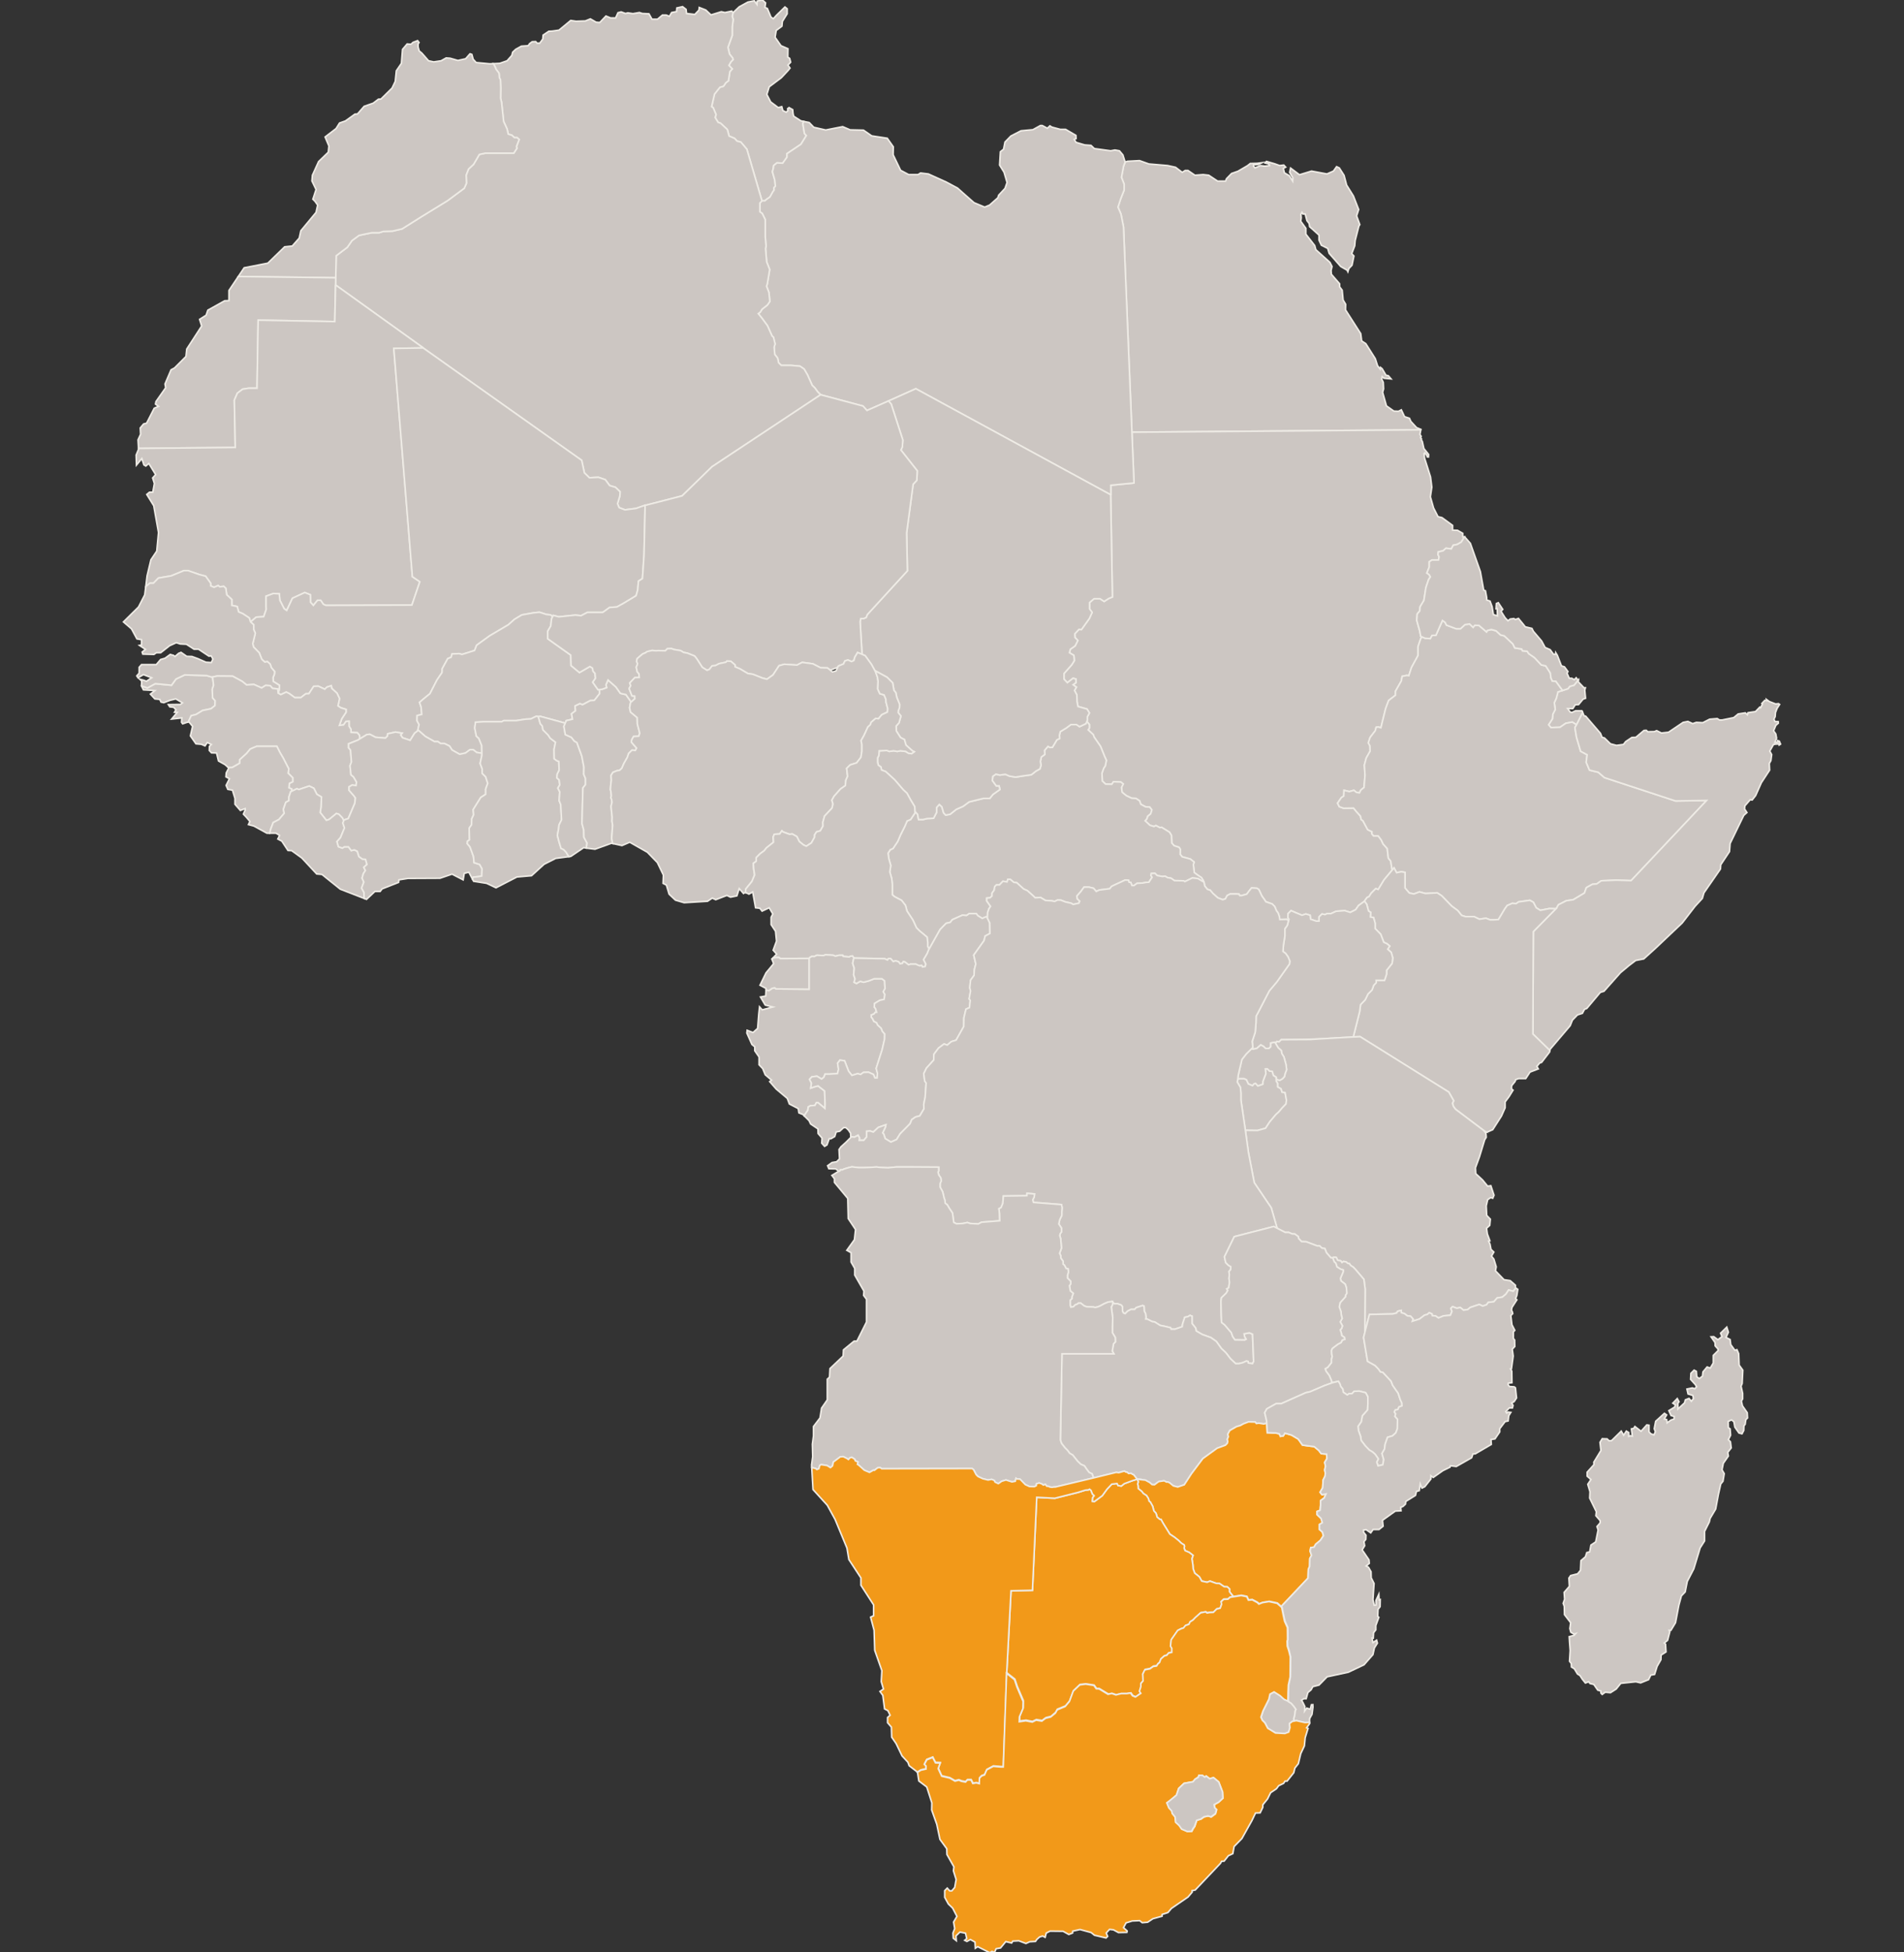 <?xml version="1.0" encoding="UTF-8"?>
<!-- Generator: Adobe Illustrator 28.0.0, SVG Export Plug-In . SVG Version: 6.00 Build 0)  -->
<svg xmlns:dc="http://purl.org/dc/elements/1.1/" xmlns:svg="http://www.w3.org/2000/svg" xmlns:sodipodi="http://sodipodi.sourceforge.net/DTD/sodipodi-0.dtd" xmlns:cc="http://creativecommons.org/ns#" xmlns:inkscape="http://www.inkscape.org/namespaces/inkscape" xmlns:rdf="http://www.w3.org/1999/02/22-rdf-syntax-ns#" xmlns="http://www.w3.org/2000/svg" xmlns:xlink="http://www.w3.org/1999/xlink" version="1.1" id="Layer_1" sodipodi:docname="Blank_Map-Africa.svg" x="0px" y="0px" viewBox="0 0 1200 1230" style="enable-background:new 0 0 1200 1230;" xml:space="preserve">
<rect x="0" y="0" width="1200" height="1230" fill="#333333" stroke="none"/>
<style type="text/css">
	.st0{fill:#CCC6C2;stroke:#EEEBE5;stroke-width:0.992;stroke-miterlimit:10;}
	.st1{fill:#F29919;stroke:#EEEBE5;stroke-width:0.992;stroke-miterlimit:10;}
</style>

<polygon id="XMLID_2153_" class="st0" points="989.4,432.4 988.2,433.9 981.9,435.9 980.9,439.8 979.6,442.7 980.2,447 978.7,449.9   978.4,452.9 976,456.6 977.5,458.4 983.2,458.2 986.8,455.7 990.9,454.9 993.6,456.6 994,455.9 997.5,448.9 997,447.8 993,447.8   990.7,448.9 989.6,448.6 988,446.4 991.3,446.4 992.8,444 994.9,443.9 997.7,440.5 999.3,439.9 998.8,434.8 999.2,433.3   998.3,433.3 994.8,429.6 994.8,428.4 994.8,428.3 992,431.7 "></polygon>
<polygon id="XMLID_2110_" class="st0" points="802.6,677.5 801.9,675 800.1,674.7 798.8,673.4 797.5,673.4 797.8,676.4 795.9,681.4   795.9,683 792.8,684.1 791.3,682.5 790.3,682.8 789.4,683.9 786.8,682.8 785.6,680.2 784,679.5 781.4,679.5 780.1,679.9   779.8,681.7 781.8,685.1 782.1,688.8 782.1,693 784.9,712.1 792.5,712.2 797.6,710.8 800.3,706.7 804.2,702.1 806,700.5 808,698.1   810.5,695.5 810.8,693.1 809.9,688.3 808,688 807.4,685.9 805.3,684.7 805.3,682.5 804.4,681.1 804.4,679.5 804.4,678.6 "></polygon>
<polygon id="XMLID_2136_" class="st0" points="123.6,450.1 127.7,447.6 133,446.5 135.5,444.5 135.6,441.5 134,439.6 133.8,434.2   134.6,431.7 134,426.7 130.2,425.6 116.4,425.2 110.9,427.8 108.1,431.7 97.9,430.7 92.9,433.4 89.2,432.1 89.2,432.2 90.4,434.6   95.5,434.9 97.6,435.1 94.8,437.3 97.6,440.3 100.7,440.6 101.5,442.3 103.2,442.7 107.1,441.2 110.8,440.3 115,442.8 113.7,443.8   106.1,443.9 107,445.3 109.5,445.6 110.9,447.2 110,448.7 111.7,448.8 108.2,453 114.6,452.3 114.4,455 115.1,456 118.7,454.8   120.5,450.9 "></polygon>
<polygon id="XMLID_2146_" class="st0" points="462.1,12.2 461.5,17.1 461.5,22.3 458.8,29.8 459.8,34.1 461.8,36.6 462,37.6   460.7,38.9 459.4,41.2 461.5,43.4 460,45.1 459.1,50.9 457.4,52.2 456,54.3 453.7,55 450.3,59.3 448.5,67.2 449.5,67.9 451.3,72.2   450.7,74 452.6,77.1 454.1,77.6 458.4,81.6 459.5,85.7 463,87.2 464.5,88.9 466.9,89.5 470.7,94 480.2,126.5 482.1,126.5 483,125.7   485.3,124.1 487,121 487.9,119.7 487.8,118.3 488.7,117.3 488.3,113.4 486.8,108.2 487.4,106 487.6,104.3 489.7,102.6 493.3,102.8   496,99 496,96.8 504.8,90.9 508.2,85.4 507,84.1 506,77.9 506.5,76.5 504.7,76.1 500.2,73.2 499.8,71.4 499.6,69.1 497.3,67.8   496.4,68.5 496.6,69.7 495.5,70.7 493.4,69.7 492.7,67.2 490.5,67.8 485.7,64.2 483.3,59.5 484.8,54.7 492.4,49 496.8,44.3   497.9,42.9 496.6,41 498.3,39.2 497.7,36.8 496.5,36 496.6,30.7 492.2,28.8 488.5,23.5 489.2,19.2 492.8,16.5 493.1,13.5 496.1,8.7   496.1,5.5 494.7,4.4 489.3,9.7 487.4,11.8 485.9,10.8 483.6,5.3 482.1,4.7 482.5,1.8 480.5,0 477.2,0.7 477.1,2.8 475.4,0.5   471.4,1.3 465.9,4.3 462,8 462,8 461.5,10.3 "></polygon>
<polygon id="XMLID_2157_" class="st0" points="856.3,132 853,123.5 848.7,116.6 847.1,110.5 844.1,105.8 842.4,105 840.4,107.8   836.3,109.6 826.6,107.8 819,110.1 813.4,105.9 812.8,108.6 814.8,112 814.7,114.1 812.6,110.7 809.5,108.9 808.8,106.1   810.3,105.3 809.1,104 806.5,104.3 803.4,103.2 798.2,101.7 797.4,102.7 799.6,103.2 800.1,104.3 797.2,104.7 794.3,104.3   791,105.8 790,104.7 790,103.9 793,103.6 795.4,102.5 792.3,102.9 788,103 786.2,104.4 782.1,106.8 780.2,107.9 776.2,109.3   773,112.6 772.4,114.1 767.4,114.1 761.8,110.4 758.3,110 753.1,110.4 748.7,107.4 747,107.4 745.1,108.6 740.9,105.4 735.9,104.3   724.1,103.3 718.2,101.2 710.6,101.6 709.1,102.1 709.1,102.1 708.1,104.8 706.8,111.7 708.5,116.1 708.5,119.7 706.3,125.3   704.6,130.5 706.5,134.9 708.1,143.1 713.4,272.3 895.4,270.8 895.5,270.5 892.8,269.4 889.2,265.5 888.3,263.5 885.2,262.5   883.2,258.2 881.4,259.1 878.5,259 873.8,255.7 871.4,247.2 872,245 871.8,240.9 870.8,238.8 871.1,237.3 872.3,238.3 876.7,238.7   875,236.7 873.5,236.4 871.1,232.3 870.1,231.5 869.9,232.6 868.2,230.4 866.8,226 860.8,216.5 858.2,214.8 857.6,210.2 848,195.2   848.1,191.7 846.5,189 845.9,182.8 844.3,180.7 844.3,178.8 839.1,172.8 838.9,170.4 839.5,167.9 838.2,165.3 829.3,157.3   828.6,154.7 823,147.5 823,143.8 819.8,139.4 820.1,137.2 819.9,135 820.6,133.8 821.2,134.8 822.6,134.8 823.7,139 825.1,140.8   825.4,142.8 831.3,148.1 831.3,151.3 832.8,154.5 836.8,156.5 837.7,159.6 845,167.9 849,170.2 849.5,171.2 850.1,169.2   852.1,167.1 853.3,161.3 851.9,159.8 853.8,154.9 854.1,151.5 856.4,142.5 857,141.5 855,136 "></polygon>
<polygon id="XMLID_2156_" class="st0" points="714.7,304.3 700.1,305.7 700.1,311.6 700,311.7 701.1,376.1 698.7,377.1 695.9,378.9   693.3,377.2 689.5,377.2 686.7,379.6 686.7,383.6 688.3,385.8 686.6,389.6 681.6,396.6 680,396.5 677.4,399.3 677.5,401.6   679.3,403.5 677.6,406.9 674.6,409 674,411.2 676.8,412.9 677.1,416.2 675.4,418.9 670.6,424.3 670.6,427.9 672.7,430.1   676.3,427.3 678.1,427.8 678.1,430.1 676.3,431.4 678.4,432.9 677.2,435 678.7,437.8 678.8,442 679.4,445.1 685.1,446.7   686.6,449.2 685.3,451.6 685.3,453.7 685,454.5 686.6,456.5 686.6,458.7 685.8,459.8 689,462.8 689.6,464.4 693.6,470.2   696.2,476.6 697.3,479 696.6,482.5 695.6,484 694.5,487.1 694.7,492 696.8,494 700.7,494.1 701.8,492.5 706.4,492.7 707.9,493.9   706.8,496.1 707.2,499.1 709.9,501.3 713.3,502.9 715.9,503 718.2,504.5 719,506.7 722,508.3 724.6,508.5 725.9,510.2 725.2,512.6   723.2,514.3 722.9,515.7 721.7,517.1 724.7,519.9 727.3,520.7 728.5,520.1 731,521.4 732.1,521.2 737.1,524.3 738.3,526.3   738.5,531.1 740,532.8 743.1,533.8 743.9,535.1 743.8,538.2 745.1,539.8 750.2,541.2 752.6,543.1 752.1,544.7 752.7,549.7   754.4,551 757.2,552.9 758.4,554.8 758.4,555.5 758.8,555.6 759.3,558.2 761,560.3 762.7,560.8 764.4,562.8 767.5,565.6   770.6,566.8 772.3,566.3 773.4,564.2 775.3,563.2 778.9,563.2 780.9,563.3 781.3,564.2 782.6,564.2 785.8,563.3 787.1,561.5   788.8,559.4 792.2,559.6 793.4,560.4 795.3,564.5 796.9,566.7 797.8,568.1 801.8,569.5 803.4,571.1 804.5,573.8 805.5,575.1   806.3,577.4 806.6,579.3 807.2,579.3 811,579.2 812.1,580 812.4,579.3 811.7,578 811.8,575.6 813.7,573.7 816.7,575 820.6,576.6   823,575.8 825.7,576.6 826,579.1 829.5,580.3 831.3,580.3 831.3,577.7 833.2,575.8 835.1,576.2 836.3,575.6 838.8,575.6   842.1,574.1 847.5,573.7 851,574.8 854.4,573.1 856.2,570.5 859.8,567.9 859.8,567.9 861.6,565.4 862.8,564.9 864.2,562.7   867.1,559.8 868.6,560.4 872.3,554.3 877.4,548.2 876.5,542.5 875,540.6 874.3,534.6 871.7,531.7 870.5,529.1 868.6,526.6   865.7,526.6 864.6,525.3 864.7,524 862,522.7 859,517.1 857.9,516.3 857.4,514.1 854.7,511.1 853.1,509.1 846.8,509.2 844.1,508.2   843,506 845.4,502.5 846.9,501.5 847.1,497.9 850.4,498.7 853.3,497.9 854.9,499.2 856.8,499.5 857.7,497.7 859.7,496.1   860.3,488.4 859.9,482 861.1,477.5 863.5,473.3 863.4,469.9 862.4,468 863.5,464.6 866.8,460.3 867.3,458.2 868.6,458 870.3,458.5   873.3,446.4 875.2,441.3 879.5,438 879.5,435.5 883.2,429 883.7,426.1 886.6,425.5 887.9,425.7 889.6,420.5 893.7,413 893.7,407.4   895.4,402.4 896.2,401.2 895.4,400.9 894.8,397.6 892.9,390.8 893.2,386.8 894.8,384.9 895,382.3 897.4,378.3 898.7,370.1   900.4,365.1 901.5,363.4 900.7,362 899.3,361 900.8,357.2 900.8,353.9 902.5,352.8 906.6,352.8 907,350.9 906.3,349.4 906.5,347.7   909.5,347 911.3,345.4 914.7,345.8 915.9,343.5 918.4,343 921,341.5 923,338.2 921.9,338.2 921.9,336 918.6,334.1 915.5,334   915.5,331 908.8,326.1 906.3,325.5 903.5,320 901.5,313 902.4,306.9 901.6,300.5 897.9,288.8 897.5,285.8 898,285.3 899.2,286.9   899.6,287.9 900.3,287.9 900.4,286.3 897.4,282.6 896.4,278.1 895.8,277.2 895.9,276.5 895.3,275.7 895.7,274.9 894.9,273.7   895.2,272.2 895.4,270.8 713.4,272.3 "></polygon>
<polygon id="XMLID_2155_" class="st0" points="880.2,549.8 883.2,549.2 885.5,549.6 885.5,559.4 888.2,562.6 891.1,563.2   894.6,561.9 898.4,562.9 905.8,562.5 908.6,564.3 915,570.9 918.7,573.6 921.2,576.7 923.7,577.5 929.1,577.5 932.4,579.1   936.5,578.5 939.2,579.5 941.4,579.5 944.4,579.3 948.4,572.6 949.9,570.5 953.1,569.1 955.5,569.3 957.1,568.2 964.2,567.2   966.4,568.4 968.2,571.9 970.8,573.5 976.5,572.4 980.4,572.5 980.9,572.3 982.2,570 987.1,567.5 991.6,566.8 995.6,564.4   998.6,562.6 999.8,559.2 1003.6,557.1 1006.3,556.9 1009.2,554.9 1018.7,554.5 1028,554.8 1075.6,504.3 1056,504.6 1011.2,489.9   1007.3,486.5 1001.8,485.2 999.7,480.2 1000.3,475.5 996.2,473.3 993.6,464.5 992.6,458.4 993.6,456.6 990.9,454.9 986.8,455.7   983.2,458.2 977.5,458.4 976,456.6 978.4,452.9 978.7,449.9 980.2,447 979.6,442.7 980.9,439.8 981.9,435.9 984.8,435 980.6,429.2   978.4,429.1 977.5,427.1 977.1,424 974.2,419.5 971.4,418.9 967.1,414.3 963.5,411.8 962.5,410.3 959.5,410 959.1,408.9   954.7,408.2 953.5,405.7 948.1,400.6 945.7,400 942.9,397.4 939.9,396.6 937.4,397.2 936.9,398.1 932.1,394 929.5,393.9   928.4,395.2 926.2,393.1 923.3,393.5 920.5,396.1 917.7,396.1 911.6,393.8 910.8,392.1 909.1,390.9 905,400.2 902.5,400.3   901.4,402.3 898.2,402.1 896.2,401.2 895.4,402.4 893.7,407.4 893.7,413 889.6,420.5 887.9,425.7 886.6,425.5 883.7,426.1   883.2,429 879.5,435.5 879.5,438 875.2,441.3 873.3,446.4 870.3,458.5 868.6,458 867.3,458.2 866.8,460.3 863.5,464.6 862.4,468   863.4,469.9 863.5,473.3 861.1,477.5 859.9,482 860.3,488.4 859.7,496.1 857.7,497.7 856.8,499.5 854.9,499.2 853.3,497.9   850.4,498.7 847.1,497.9 846.9,501.5 845.4,502.5 843,506 844.1,508.2 846.8,509.2 853.1,509.1 854.7,511.1 857.4,514.1   857.9,516.3 859,517.1 862,522.7 864.7,524 864.6,525.3 865.7,526.6 868.6,526.6 870.5,529.1 871.7,531.7 874.3,534.6 875,540.6   876.5,542.5 877.4,548.2 878.6,546.8 "></polygon>
<polygon id="XMLID_2154_" class="st0" points="918.4,343 915.9,343.5 914.7,345.8 911.3,345.4 909.5,347 906.5,347.7 906.3,349.4   907,350.9 906.6,352.8 902.5,352.8 900.8,353.9 900.8,357.2 899.3,361 900.7,362 901.5,363.4 900.4,365.1 898.7,370.1 897.4,378.3   895,382.3 894.8,384.9 893.2,386.8 892.9,390.8 894.8,397.6 895.4,400.9 898.2,402.1 901.4,402.3 902.5,400.3 905,400.2   909.1,390.9 910.8,392.1 911.6,393.8 917.7,396.1 920.5,396.1 923.3,393.5 926.2,393.1 928.4,395.2 929.5,393.9 932.1,394   936.9,398.1 937.4,397.2 939.9,396.6 942.9,397.4 945.7,400 948.1,400.6 953.5,405.7 954.7,408.2 959.1,408.9 959.5,410   962.5,410.3 963.5,411.8 967.1,414.3 971.4,418.9 974.2,419.5 977.1,424 977.5,427.1 978.4,429.1 980.6,429.2 984.8,435   988.2,433.9 989.4,432.4 992,431.7 994.8,428.3 994,427.9 993.4,427 992.2,428.2 990.6,427.3 989,427.3 987.6,424.1 988.2,423.1   986,420.1 984.1,419.5 981.5,412.8 980.5,411.2 980.4,412.2 979.1,412.2 977,409.3 973.8,407.9 971.6,403.8 966.4,397.7   965.5,395.9 961.3,394.9 959.8,393 957,389.6 955.1,390.3 954.1,389.7 951.8,390 950.4,391.1 948.6,389.2 946,385.1 947.1,383.9   944.3,379.7 943.1,380.2 942.9,383.5 943.6,383.4 943.8,388 941.2,387.2 940.4,382.2 939.1,378.7 937,378 937,376.5 936.2,372.2   935.1,371.8 933,360.1 926.7,342.3 923.1,338.2 923,338.2 921,341.5 "></polygon>
<polygon id="XMLID_2152_" class="st0" points="992.6,458.4 993.6,464.5 996.2,473.3 1000.3,475.5 999.7,480.2 1001.8,485.2   1007.3,486.5 1011.2,489.9 1056,504.6 1075.6,504.3 1028,554.8 1018.7,554.5 1009.2,554.9 1006.3,556.9 1003.6,557.1 999.8,559.2   998.6,562.6 995.6,564.4 991.6,566.8 987.1,567.5 982.2,570 980.9,572.3 980.4,572.5 980.6,572.5 966.4,586.9 966.1,651.4   976.8,661.8 977,661 989.6,646.2 991,642.7 994.2,639.4 997.3,638.4 998.6,635.9 1000.1,635.3 1008.6,625.2 1010.9,624.5   1021.3,612.8 1026.7,608.3 1030.9,605.1 1036,604.1 1043.3,597.5 1060.2,581.5 1068.3,571 1072.9,566 1073.9,562.5 1084.3,547.5   1084.5,544.8 1090,536.5 1090.4,531.4 1099,513.7 1101,511.9 1099.5,509.6 1099.7,507.7 1103.1,503.8 1104.3,504 1106.5,501.2   1110.1,493.1 1115.3,485.2 1115.1,481 1116.1,479.2 1116.6,475.4 1115.4,473.2 1117.7,469.1 1119,468.8 1121,468.7 1121.3,469.4   1122.2,468.8 1121.4,466.9 1120.4,466.6 1120.6,467.4 1118.6,467.7 1119.7,465.1 1119.2,462.4 1117.8,460.4 1119.2,457   1120.8,455.6 1120.7,454.6 1118.7,454.6 1118,453.1 1118.8,451.5 1119,448.9 1120,446.3 1121.6,443.8 1120.9,443.3 1119.1,443.5   1115.2,442 1113.4,440.7 1113.6,441.4 1112.3,441.2 1110.4,443.2 1110.8,443.6 1109.6,445.9 1109.1,445.5 1106.4,448.3 1101.7,449   1101.3,450.3 1100,449.1 1095.5,449.8 1092.7,452.1 1085.3,453.6 1083.7,453.6 1082.3,452.7 1077.5,453.1 1073.2,455.3   1069.1,455.1 1066.8,455.9 1063.8,454.5 1060.8,455.1 1051.6,461.3 1047.1,461.8 1044.1,460.3 1042.7,460.9 1038.5,461   1037.6,460.1 1036.1,460.2 1031,464.5 1028.5,464.6 1024.6,467.2 1023.2,469 1018.8,469.6 1015,468.6 1011.2,464.9 1009.7,464.5   1008.7,462 999.4,451.2 998.4,451 997.5,448.9 994,455.9 "></polygon>
<polygon id="XMLID_2151_" class="st0" points="966.4,586.9 980.6,572.5 980.4,572.5 976.5,572.4 970.8,573.5 968.2,571.9   966.4,568.4 964.2,567.2 957.1,568.2 955.5,569.3 953.1,569.1 949.9,570.5 948.4,572.6 944.4,579.3 941.4,579.5 939.2,579.5   936.5,578.5 932.4,579.1 929.1,577.5 923.7,577.5 921.2,576.7 918.7,573.6 915,570.9 908.6,564.3 905.8,562.5 898.4,562.9   894.6,561.9 891.1,563.2 888.2,562.6 885.5,559.4 885.5,549.6 883.2,549.2 880.2,549.8 878.6,546.8 877.4,548.2 872.3,554.3   868.6,560.4 867.1,559.8 864.2,562.7 862.8,564.9 861.6,565.4 859.8,567.9 859.8,567.9 860,567.8 861.4,569.7 862.5,573.9   863.9,574.8 863.7,577.7 865.7,578.1 866.7,581.7 866.7,585 870.2,588.6 872.1,593.6 874.2,594.6 875.9,596 874.6,598 876.8,600   877.8,603.5 877.4,606.9 873.9,611.3 873.9,613.7 872.6,617.6 867.3,617.6 867.4,619 865.8,620.7 864.7,623.7 862.2,626.2   860.4,629.9 857.5,632.9 856.9,637.4 852.9,653.3 857.2,653.1 913.1,688 916.2,693.5 915.4,695 916,697 917.3,698.8 936.3,713.1   937.6,713.1 940.8,711.7 946.3,703.1 948.6,697.9 948.6,694.2 951,691 953.6,686.8 952.6,686 952.7,684 954.9,681.3 955.2,680.2   957.1,679.5 961.6,679.5 964.3,675.4 969.5,673.4 968.6,671.8 970.4,669.7 971.6,669.3 976.6,662.8 976.8,661.8 966.1,651.4 "></polygon>
<polygon id="XMLID_2149_" class="st0" points="809.8,585.1 809.8,589.7 808.9,595.3 808.6,599.4 810.3,600.7 811.8,602.8   812.9,605.5 812.7,607.3 804.8,618.5 800,624.2 798.7,626.7 792.8,638.1 791.7,640.1 791.6,644.3 791.1,650.3 789.2,656.1   789.6,659.9 788.8,660.6 789.6,661 792.1,660.5 794.6,658.3 796.3,659.2 797.6,660.5 799.8,660.5 800.9,659.4 800.9,657.1   803.4,656.6 803.9,657.3 804.8,656.1 806.1,656.4 807.5,655 820.2,654.9 820.6,654.9 831.9,654.5 852.9,653.3 856.9,637.4   857.5,632.9 860.4,629.9 862.2,626.2 864.7,623.7 865.8,620.7 867.4,619 867.3,617.6 872.6,617.6 873.9,613.7 873.9,611.3   877.4,606.9 877.8,603.5 876.8,600 874.6,598 875.9,596 874.2,594.6 872.1,593.6 870.2,588.6 866.7,585 866.7,581.7 865.7,578.1   863.7,577.7 863.9,574.8 862.5,573.9 861.4,569.7 860,567.8 859.8,567.9 856.2,570.5 854.4,573.1 851,574.8 847.5,573.7   842.1,574.1 838.8,575.6 836.3,575.6 835.1,576.2 833.2,575.8 831.3,577.7 831.3,580.3 829.5,580.3 826,579.1 825.7,576.6   823,575.8 820.6,576.6 816.7,575 813.7,573.7 811.8,575.6 811.7,578 812.4,579.3 812.1,580 811.3,583 "></polygon>
<polygon id="XMLID_2148_" class="st0" points="680.4,457.8 678.5,456.5 674.9,456.5 672.1,458.6 668.3,460.9 667.7,463.1   667.8,465.3 666.1,466.1 663.3,470.8 661.7,470.9 660.5,470.2 658.3,472.8 658.5,475.3 656.3,476.9 655.7,479.7 656.1,482.1   655.4,484.4 652.9,485.8 650,488.1 644.3,488.9 640,489.6 636.1,488.9 633.6,487.8 630.1,488.3 627.7,487.7 625.7,489.1   625.4,491.8 627.9,495.2 629.7,495.2 630.2,497.4 625.8,500.5 623.8,503 619.8,503 610.8,505.2 607,508 602.7,509.9 598.8,513   596,513.5 594.7,512.1 593.6,508.3 592,506.8 590.3,508.7 590.3,511.8 588.4,515.5 584.3,515.7 581.8,516.3 578.9,516.3 578.3,513   576.6,511.1 576.7,512.1 573.9,516.3 571.7,517.2 570.3,520.5 567.5,526.1 565.8,530.1 562.8,534.6 561.1,535.3 559.7,537.5   560.2,541 561.4,545.3 560.8,549.3 562,553.5 562.4,557.1 562.4,563.7 563.8,564.9 568.2,567.2 570.7,570.4 571.6,573.9   575.4,579.7 577.6,584.5 579.5,586.4 584.3,590.4 584.7,593.7 584.7,596.3 585.3,597.4 585.7,597.8 592.5,585.6 596.3,581.7   598.9,581.1 600.2,579.4 606.7,576.5 609.1,576.8 610.8,575.6 613.3,575.6 615.3,575.6 616.3,576.9 619.1,578.6 620.6,577.9   622.4,577.4 622.5,574.8 623.3,572.5 624.3,571 621.9,567.6 621.9,565.8 624,565.6 625.2,564.5 625.2,562.7 626.6,560.8   626.9,558.6 628,557.5 629.9,557.5 632.1,555.2 634.7,555.6 635.2,554 636.7,554 639,555.9 640.8,556.1 645.2,560.1 647.5,561.1   651.5,564.7 652.4,565.6 655.8,565.4 658.9,567.3 662.6,567.5 664.7,567.9 666.6,567 668.6,567.1 671.4,568.2 675,569 676.4,569.8   680,569 680.5,567.7 679,566.3 678.7,564.5 681.1,561.8 683.2,558.9 686.3,558.9 689.2,559.6 690.9,561.6 692.9,560.7 699.4,559.9   700.6,558.4 702.9,557.3 709.2,554.4 711.3,554.6 711.6,555.8 712.7,556 713.4,557.9 714.7,557.9 716.6,556.5 720.2,556.3   722.3,555.9 724.1,555.8 726.1,552.7 725.4,551.6 725.6,550.3 727.9,550.2 729.3,551.6 732.6,552.2 734.3,552 735.8,552.9   738.1,553.3 740.2,554.8 745.9,554.9 746.8,555.4 751.5,553.1 755,553.5 757.8,555.2 758.4,555.5 758.4,554.8 757.2,552.9   754.4,551 752.7,549.7 752.1,544.7 752.6,543.1 750.2,541.2 745.1,539.8 743.8,538.2 743.9,535.1 743.1,533.8 740,532.8   738.5,531.1 738.3,526.3 737.1,524.3 732.1,521.2 731,521.4 728.5,520.1 727.3,520.7 724.7,519.9 721.7,517.1 722.9,515.7   723.2,514.3 725.2,512.6 725.9,510.2 724.6,508.5 722,508.3 719,506.7 718.2,504.5 715.9,503 713.3,502.9 709.9,501.3 707.2,499.1   706.8,496.1 707.9,493.9 706.4,492.7 701.8,492.5 700.7,494.1 696.8,494 694.7,492 694.5,487.1 695.6,484 696.6,482.5 697.3,479   696.2,476.6 693.6,470.2 689.6,464.4 689,462.8 685.8,459.8 686.6,458.7 686.6,456.5 685,454.5 684.4,455.9 "></polygon>
<polygon id="XMLID_2147_" class="st0" points="507,84.1 508.2,85.4 504.8,90.9 496,96.8 496,99 493.3,102.8 489.7,102.6   487.6,104.3 487.4,106 486.8,108.2 488.3,113.4 488.7,117.3 487.8,118.3 487.9,119.7 487,121 485.3,124.1 483,125.7 482.1,126.5   480.2,126.5 480.2,126.6 478.9,127.9 478.9,133.4 480.4,134.5 482.3,138.4 482.3,149.1 482.8,155 482.5,156.7 483.2,165   485.1,169.8 483.6,178.8 483.1,180.3 484.6,184.2 485.2,189.9 483.7,192.1 480.3,194.8 479.1,196.7 477.9,197.6 480.1,200.3   483.7,205.2 486.6,211.7 487.5,212.5 488.5,216.7 487.9,218.7 488.3,223.3 490.1,225.6 490.7,228.5 492.4,230.2 498.5,230.2   504.2,230.7 506.8,232.5 508.9,236.1 511.9,242.8 513.5,244.3 515.3,246.8 517.2,248.7 543.9,255.8 546.4,258.6 560,252.6   577.2,244.9 700,311.7 700,311.7 700.1,311.6 700.1,305.7 714.7,304.3 708.1,143.1 706.5,134.9 704.6,130.5 706.3,125.3   708.5,119.7 708.5,116.1 706.8,111.7 708.1,104.8 709.1,102.1 707.7,97.6 705.5,95 702.7,94.5 700,95 689.7,93.6 687.6,91.6   683.6,91.3 678.2,89.7 677,87.8 678.2,87.3 678.1,85.3 671.6,81.5 668.3,81.5 663,80.1 661.7,79.3 660.1,80.8 656.9,79.1   655.7,79.1 651,81.7 643.5,82.4 637.1,85.7 633.4,89.5 632.5,94 630.5,95.6 630,104 632.8,108.5 634.7,115 633.4,118.7 629.4,123   628.9,124.6 623.7,129.2 620.6,130.5 613.9,127.7 608.1,122.6 603.5,118.5 596.4,114.7 585.1,109.6 580.2,109 578.6,110 572.7,110   567.6,107.3 562.9,97.5 563,92.5 559.2,87.1 549.4,85.6 544.2,82 535.8,81.8 531.1,79.8 520.4,81.9 512.9,80.2 510,77.2 506.5,76.5   506,77.9 "></polygon>
<polygon id="XMLID_2144_" class="st0" points="312.7,43.7 314.5,46.1 314.8,49.1 315.4,50.2 315.6,55.5 315.5,61.9 316.1,64.4   317.4,76.5 319.6,81.3 320.3,84.5 322.6,85.2 324.2,86.7 325.9,86.7 327.2,87.9 325.5,92.3 325.8,93.4 323.8,96.5 305.8,96.5   302.1,97.3 298.5,103.5 295.3,106.5 293.8,110.3 294,115.4 292.6,118.6 282.1,126.4 265.8,136.4 253.4,144.2 247.4,145.6   241.6,145.8 239,146.6 234.4,146.6 226.3,148.3 221.8,151.6 218.9,155.8 211.9,161.1 211.6,175 211.6,175.1 211.5,179.6   211.5,179.7 211.6,179.6 266.8,219.2 266.8,219.3 366.6,290 368.3,297.9 371.5,301 377.1,300.7 381.5,302.2 384.2,305.9 387.9,307   390.8,309.8 390.7,312.3 389.2,317.3 390.2,319.8 393.9,321.2 400.9,320.3 406.6,318.3 406.6,318.4 429.9,312.4 448.8,294   517.2,248.7 517.2,248.7 515.3,246.8 513.5,244.3 511.9,242.8 508.9,236.1 506.8,232.5 504.2,230.7 498.5,230.2 492.4,230.2   490.7,228.5 490.1,225.6 488.3,223.3 487.9,218.7 488.5,216.7 487.5,212.5 486.6,211.7 483.7,205.2 480.1,200.3 477.9,197.6   479.1,196.7 480.3,194.8 483.7,192.1 485.2,189.9 484.6,184.2 483.1,180.3 483.6,178.8 485.1,169.8 483.2,165 482.5,156.7   482.8,155 482.3,149.1 482.3,138.4 480.4,134.5 478.9,133.4 478.9,127.9 480.2,126.6 480.2,126.5 470.7,94 466.9,89.5 464.5,88.9   463,87.2 459.5,85.7 458.4,81.6 454.1,77.6 452.6,77.1 450.7,74 451.3,72.2 449.5,67.9 448.5,67.2 450.3,59.3 453.7,55 456,54.3   457.4,52.2 459.1,50.9 460,45.1 461.5,43.4 459.4,41.2 460.7,38.9 462,37.6 461.8,36.6 459.8,34.1 458.8,29.8 461.5,22.3   461.5,17.1 462.1,12.2 461.5,10.3 462,8 461.2,7 456.9,7.9 454.6,7.4 448.1,9.4 444.8,6.3 440.7,4.7 440.5,6.4 437.9,9.1 432.7,8.5   432.4,5.9 430.2,4.2 426.6,5 426.4,7.3 423.3,7.9 421.9,10.3 419.9,9.5 417.5,9.5 414.4,12.1 410.9,12.1 409,8.7 404.8,8.5 403,7.9   398.9,8.6 395.7,8.1 394.2,8.5 391.5,7.5 389.5,8 388,11.3 384.8,11.3 381.9,10.1 378,14.2 375.7,14 372.1,11.9 368.9,13.2   363,13.4 359.7,12.9 352.3,19 348,19.6 345.9,19.7 342.3,22.1 342.1,24.6 340.2,27.2 338.5,27.2 337.6,26.2 335.4,26.3 333.8,27.5   332.9,28.8 328.6,29.1 325,31.1 323.1,32.9 322.6,34.9 319.6,38.3 315,39.9 310.9,40.1 311.9,41.8 "></polygon>
<polygon id="XMLID_2143_" class="st0" points="211.6,175.1 211.6,175 211.9,161.1 218.9,155.8 221.8,151.6 226.3,148.3 234.4,146.6   239,146.6 241.6,145.8 247.4,145.6 253.4,144.2 265.8,136.4 282.1,126.4 292.6,118.6 294,115.4 293.8,110.3 295.3,106.5   298.5,103.5 302.1,97.3 305.8,96.5 323.8,96.5 325.8,93.4 325.5,92.3 327.2,87.9 325.9,86.7 324.2,86.7 322.6,85.2 320.3,84.5   319.6,81.3 317.4,76.5 316.1,64.4 315.5,61.9 315.6,55.5 315.4,50.2 314.8,49.1 314.5,46.1 312.7,43.7 311.9,41.8 310.9,40.1   308.7,40.2 300.1,39.4 298.2,37.3 297.4,34.3 296.3,33.9 296.2,33.9 293.5,37 288.6,38.1 283.7,36.7 281.2,36.5 278,38.3 273.4,39   270.1,38.3 265.9,33.5 264.2,32.1 263.5,29.6 263.5,27.7 264.1,26.8 263.2,25.6 260.3,26.7 259,27.9 256.6,27.7 253.7,31.1   253,39.9 249.8,44.6 249.1,51.3 247.1,55.5 240.1,62.4 238.5,62.5 235.2,65 229.5,67 225.3,71.8 223.7,71.9 217.7,76.2 214,77.5   211.8,81 204.9,86.3 207.3,92 206.9,95.9 200.8,101.8 196.9,110.4 196.6,114 199.2,119.4 197.2,125.5 198.5,126.8 200.2,129.2   199.2,133.8 189.6,145.4 188.6,150 184.2,155 179.4,155.5 168.8,165.8 153.9,168.7 150.2,174.2 211.6,175 "></polygon>
<polygon id="XMLID_2142_" class="st0" points="147.7,252.1 149.6,247.7 152.9,245.2 156.7,244.6 162,244.6 162.7,201.7 211,202.6   211.5,179.7 211.5,179.6 211.6,175 150.2,174.2 144.3,183 144.3,189.4 141.6,189.5 131,195.4 129.9,198.6 125.8,201.2 127.1,205.4   117.7,219.9 117.2,224.6 110,231.8 107.8,233 104,241.9 104.4,244.3 98.3,253 98,254.6 99.9,256 97.2,257.2 92.4,266.6 90.5,267.1   88.4,269.6 88.6,273.6 87,277.1 87.3,282.5 148.3,281.9 "></polygon>
<polygon id="XMLID_2141_" class="st0" points="96.7,367.4 99.8,364.2 107.9,362.8 115.9,359.5 118.5,359.5 125.7,362 129.6,363   132.8,367.5 132.8,369.1 134.9,370 137.5,368.9 138.5,369.7 141,369.4 142.3,370.6 142.9,374.7 146.1,377.7 146.1,381.4   149.5,382.1 150.4,385.5 153,386.6 157.1,389.3 157.9,391.8 157.9,391.8 161.5,388.8 166.2,388.5 167.8,383.9 167.7,381.8   167.7,375.6 172.3,373.9 176,374.1 176.4,378.2 179.1,383.5 180.7,384.6 184.3,376.9 192.1,373.3 195.6,374.7 195.7,379.4   197.5,381.4 200.1,378.2 202.1,378.2 203.8,380.7 205.4,381.4 259.6,381.2 264.6,366.5 259.9,363.3 248.2,219.5 266.6,219.2   266.8,219.3 266.8,219.2 211.6,179.6 211.5,179.7 211,202.6 162.7,201.7 162,244.6 156.7,244.6 152.9,245.2 149.6,247.7   147.7,252.1 148.3,281.9 87.3,282.5 87.3,283.1 85.8,286.7 86,293 89.4,288.9 90.7,292.9 91.9,293.6 93.8,292 98.1,299 96.2,301.1   97.3,304.6 96.3,310.1 94.2,310.1 92.5,311.5 96.9,318.6 99.9,335.5 98.8,347.2 95.1,352.7 92.7,362.8 91.9,369.5 94.5,367.4 "></polygon>
<polygon id="XMLID_2140_" class="st0" points="264.1,456.5 262.8,454 262.9,450.8 265.8,450.1 265.4,445.4 264.4,442.5 267.2,440.1   271,437 275.4,428.4 278.6,423.7 278.7,421.3 282.2,414.9 284.3,414.1 284.9,412 289.4,411.8 291.2,412.3 299.1,409.8 300.4,406.5   308.7,400.5 320.4,393.6 324.2,390.2 328.9,387.4 336.2,386.1 340,385.7 344.3,387.1 347.1,387.4 348.2,388.6 348.7,387.7   352.2,388.6 362.7,387.5 366.2,387.9 370.2,385.8 376.8,385.8 379.9,385.8 384.2,382.7 388.8,382.4 393.3,379.9 400.9,375.3   401.9,371.8 402.4,366.1 404.9,364.5 405.9,349.8 406.6,318.4 406.6,318.3 400.9,320.3 393.9,321.2 390.2,319.8 389.2,317.3   390.7,312.3 390.8,309.8 387.9,307 384.2,305.9 381.5,302.2 377.1,300.7 371.5,301 368.3,297.9 366.6,290 266.8,219.3 266.6,219.2   248.2,219.5 259.9,363.3 264.6,366.5 259.6,381.2 205.4,381.4 203.8,380.7 202.1,378.2 200.1,378.2 197.5,381.4 195.7,379.4   195.6,374.7 192.1,373.3 184.3,376.9 180.7,384.6 179.1,383.5 176.4,378.2 176,374.1 172.3,373.9 167.7,375.6 167.7,381.8   167.8,383.9 166.2,388.5 161.5,388.8 157.9,391.8 159.9,393.6 159.9,396.6 160.9,398.9 159.3,405.5 159.8,407.6 163.4,411.3   165,415.4 166.9,417.1 168.5,416.8 170.3,418.4 171,420.6 173.1,423.1 172.9,424.9 172.1,426.8 172.2,429.3 176.1,431.7 176,434.5   175.3,436.5 175.3,436.7 177,437.6 180.4,436 182.4,437 185.8,439.5 189.6,439.5 192.7,437.1 194.7,437 197.7,432.4 200.6,432.3   204.7,434.2 206,432.9 208.8,432 209.1,433.7 212.4,436.7 214,440.1 213,444.7 214.8,445.9 218.1,446.9 218.1,448.7 215.4,452.8   213.9,457 216.5,456.7 218.1,454.5 220,454.4 220,457.5 221.2,459.5 221.2,461.4 225.2,461.6 226.6,463.3 226.7,465.5 231.2,462.8   233.1,462.6 236.7,464.5 242.9,465 244.2,463.7 244.3,462.3 249.3,461.2 253.4,461.9 252.5,463 253.7,464.8 258.5,466.4   261.3,461.9 263.2,460.5 "></polygon>
<polygon id="XMLID_2139_" class="st0" points="373.6,429.8 375.3,427.3 375,424.2 373.8,422.9 373.4,420.9 371.8,419.9 365.2,423.7   359.9,419.3 359.7,412.7 345.2,402.4 345.2,397.7 347.1,394.4 347.6,389.9 348.2,388.6 347.1,387.4 344.3,387.1 340,385.7   336.2,386.1 328.9,387.4 324.2,390.2 320.4,393.6 308.7,400.5 300.4,406.5 299.1,409.8 291.2,412.3 289.4,411.8 284.9,412   284.3,414.1 282.2,414.9 278.7,421.3 278.6,423.7 275.4,428.4 271,437 267.2,440.1 264.4,442.5 265.4,445.4 265.8,450.1   262.9,450.8 262.8,454 264.1,456.5 263.2,460.5 263.7,460.1 268,463.9 273.8,467.2 275.9,467.2 277.7,468.4 280.1,468.4 283.3,470   284.9,472.5 289.7,475.2 293.4,474.4 296.2,472.3 298.2,472.3 300.4,474 303.7,474.6 303.6,469.7 301.8,465.2 300.2,463.7   299.2,458.6 299.7,455 304.9,454.7 316.2,454.7 317.5,454 325.4,454 331.1,453.1 334.6,452.9 338.1,451.2 339.3,451.6 339.3,451.5   340.5,451.3 356.3,455.6 356.9,454 360.8,453.1 360.2,449.7 362.7,447.8 362.4,444.8 365.5,443.3 367.1,444 372,441.4 374.6,441.2   377.9,437 377.9,434.4 376.9,434.5 "></polygon>
<polygon id="XMLID_2138_" class="st0" points="97.9,430.7 108.1,431.7 110.9,427.8 116.4,425.2 130.2,425.6 134,426.7 134,426.5   136.9,425.9 146.6,426 152.7,429.3 155.4,431.5 160,431.2 164.9,433.4 167.4,431.8 170.3,432 171.8,433.7 175,434 175.3,436.5   176,434.5 176.1,431.7 172.2,429.3 172.1,426.8 172.9,424.9 173.1,423.1 171,420.6 170.3,418.4 168.5,416.8 166.9,417.1 165,415.4   163.4,411.3 159.8,407.6 159.3,405.5 160.9,398.9 159.9,396.6 159.9,393.6 157.9,391.8 157.1,389.3 153,386.6 150.4,385.5   149.5,382.1 146.1,381.4 146.1,377.7 142.9,374.7 142.3,370.6 141,369.4 138.5,369.7 137.5,368.9 134.9,370 132.8,369.1   132.8,367.5 129.6,363 125.7,362 118.5,359.5 115.9,359.5 107.9,362.8 99.8,364.2 96.7,367.4 94.5,367.4 91.9,369.5 91.2,374.8   87.3,382.4 77.8,391.8 82.9,396.2 86.3,402.5 89.2,403 89.2,406.3 87.9,406.6 91.7,409.1 89.6,410.8 90,412.1 97,412.3 98.6,411.2   101.3,411.2 106.9,406.8 111.1,404.9 113.6,405.7 117.5,405.9 122.3,409 125.1,409 131.7,413.4 133.1,413.2 134.2,415.2   133.2,417.4 129.8,417.2 124.8,415 121,413.6 117.7,413.5 114.1,411 112.6,411.6 110.3,413.6 109.4,412.9 107.3,412.3 104,414.7   101.2,415.5 98.5,418.7 89.2,418.7 87.7,420.4 87.7,424.1 86.2,425.8 87,427 90.4,425 95.6,427 92.3,429.2 90.7,428.6 88.1,427.9   89.3,429 89.2,432.1 92.9,433.4 "></polygon>
<polygon id="XMLID_2133_" class="st0" points="151.1,480.8 151.1,478.6 155.4,474.7 157.7,471.9 161.7,470.2 174.5,470.2   176.6,474.4 178.3,477.2 182,484.4 181.6,487.1 184.5,490 184.5,492.5 182.4,493.5 182.1,496.3 183.9,497.1 183.6,498.6   187.1,496.9 188.4,497.4 194.9,495.2 197.8,496.6 199.7,500.4 202.6,502.1 202.3,508.5 201.8,511.9 205.7,516.8 207.5,516.2   212,512.5 213.6,513 215.9,515.4 216.6,517.1 216.1,518.5 216.8,516.6 219.5,515.7 223.6,506.1 224,502.7 223,501.3 220,497.9   220,495.7 221.9,494.6 224.4,494.9 224.7,492.7 222.8,489.4 221.2,488.1 220.6,482.4 221.5,480 220.9,472.5 219.7,471.1   219.7,468.6 225.5,466.3 226.7,465.5 226.6,463.3 225.2,461.6 221.2,461.4 221.2,459.5 220,457.5 220,454.4 218.1,454.5   216.5,456.7 213.9,457 215.4,452.8 218.1,448.7 218.1,446.9 214.8,445.9 213,444.7 214,440.1 212.4,436.7 209.1,433.7 208.8,432   206,432.9 204.7,434.2 200.6,432.3 197.7,432.4 194.7,437 192.7,437.1 189.6,439.5 185.8,439.5 182.4,437 180.4,436 177,437.6   175.3,436.7 175.3,436.5 175,434 171.8,433.7 170.3,432 167.4,431.8 164.9,433.4 160,431.2 155.4,431.5 152.7,429.3 146.6,426   136.9,425.9 134,426.5 134,426.7 134.6,431.7 133.8,434.2 134,439.6 135.6,441.5 135.5,444.5 133,446.5 127.7,447.6 123.6,450.1   120.5,450.9 118.7,454.8 119,454.7 121.4,457.6 120,463.6 123.5,468.6 126.9,468.9 129.2,469.9 130.6,467.8 133.2,469 132,470.2   131.9,472.8 133.3,474.3 136.5,474.4 137.7,479.4 141.8,481.7 144,483.6 146.4,483.5 "></polygon>
<polygon id="XMLID_2131_" class="st0" points="172.2,518.2 175.8,516.3 179.1,512.4 178.6,509.9 180.1,505.5 182.1,504.4   182.1,502.1 183.2,498.8 183.6,498.6 183.9,497.1 182.1,496.3 182.4,493.5 184.5,492.5 184.5,490 181.6,487.1 182,484.4   178.3,477.2 176.6,474.4 174.5,470.2 161.7,470.2 157.7,471.9 155.4,474.7 151.1,478.6 151.1,480.8 146.4,483.5 144,483.6   144.2,483.8 142.6,486.9 142.4,489.4 144.6,490.6 142.5,494.8 143.6,497.3 146.5,497.8 148.1,503 148.1,506.7 151.5,510.6   154.5,509.4 154.6,510.1 153.4,512.9 155.3,514.9 157.5,517.5 156.6,519.5 160,520.4 168.2,524.9 170,524.9 170.6,522.4 "></polygon>
<polygon id="XMLID_2129_" class="st0" points="227.9,559.5 229.3,555.7 228.2,553.2 229,550.4 230.3,548.4 229.3,546.4 231.3,544.6   230.4,541.4 228.4,541.2 226.2,539.6 225.2,536.3 223.3,535.4 221.4,535.9 219.6,533.5 217,533.5 215.8,534.3 213.3,533.4   212.4,530.2 214.6,527.7 217.1,521.6 216.1,518.5 216.6,517.1 215.9,515.4 213.6,513 212,512.5 207.5,516.2 205.7,516.8   201.8,511.9 202.3,508.5 202.6,502.1 199.7,500.4 197.8,496.6 194.9,495.2 188.4,497.4 187.1,496.9 183.6,498.6 183.2,498.8   182.1,502.1 182.1,504.4 180.1,505.5 178.6,509.9 179.1,512.4 175.8,516.3 172.2,518.2 170.6,522.4 170,524.9 173.9,524.9   175.8,526 176.2,526.3 175.1,528.6 177.6,529.9 181.5,535.8 183.8,535.9 189.5,540 190.2,540.5 199.6,550.6 202.9,550.9   214.5,560.2 229.5,566 229.4,562.2 "></polygon>
<polygon id="XMLID_2128_" class="st0" points="301.4,552.3 303.6,551.9 303.8,547.3 302.3,544.6 298.8,543.5 298.4,539.6   296.2,533.5 294.5,531.5 294.6,530 295.9,529.1 295.7,521.8 297.2,519.6 297.3,515.9 298.5,513.3 298.2,510.1 303,502.4   306.1,500.4 306.1,497.1 307.4,493.5 306.1,489.4 303.9,487.2 303.9,484.4 302.6,481 303.7,475.8 303.7,474.6 300.4,474   298.2,472.3 296.2,472.3 293.4,474.4 289.7,475.2 284.9,472.5 283.3,470 280.1,468.4 277.7,468.4 275.9,467.2 273.8,467.2   268,463.9 263.7,460.1 261.3,461.9 258.5,466.4 253.7,464.8 252.5,463 253.4,461.9 249.3,461.2 244.3,462.3 244.2,463.7 242.9,465   236.7,464.5 233.1,462.6 231.2,462.8 225.5,466.3 219.7,468.6 219.7,471.1 220.9,472.5 221.5,480 220.6,482.4 221.2,488.1   222.8,489.4 224.7,492.7 224.4,494.9 221.9,494.6 220,495.7 220,497.9 223,501.3 224,502.7 223.6,506.1 219.5,515.7 216.8,516.6   216.1,518.5 217.1,521.6 214.6,527.7 212.4,530.2 213.3,533.4 215.8,534.3 217,533.5 219.6,533.5 221.4,535.9 223.3,535.4   225.2,536.3 226.2,539.6 228.4,541.2 230.4,541.4 231.3,544.6 229.3,546.4 230.3,548.4 229,550.4 228.2,553.2 229.3,555.7   227.9,559.5 229.4,562.2 229.5,566 231,566.6 236.3,561.6 239.6,561.6 240.8,560 251.2,555.9 251.4,554.3 257.1,553.4 277.3,553.3   284.9,550.7 291.9,554.3 292.6,550.2 295.5,549.5 297.7,553.7 298.3,552.6 "></polygon>
<polygon id="XMLID_2127_" class="st0" points="355.2,535.2 353.6,534.5 352.3,530.2 351.3,526.3 352.1,521.9 352.3,519.8   353.9,516.5 353.4,506.9 352.4,504.4 352.8,498.9 351.6,496.5 352.8,494.5 352.4,491.3 351,490.1 351.2,487.7 352.4,485.3   352.2,479.7 350.9,479.2 349.3,478 349.2,472.1 350.1,467.6 346.8,465.1 345.5,463.1 342.2,459.8 341.8,457.4 340.5,455.9   339.3,451.6 338.1,451.2 334.6,452.9 331.1,453.1 325.4,454 317.5,454 316.2,454.7 304.9,454.7 299.7,455 299.2,458.6 300.2,463.7   301.8,465.2 303.6,469.7 303.7,474.6 303.7,475.8 302.6,481 303.9,484.4 303.9,487.2 306.1,489.4 307.4,493.5 306.1,497.1   306.1,500.4 303,502.4 298.2,510.1 298.5,513.3 297.3,515.9 297.2,519.6 295.7,521.8 295.9,529.1 294.6,530 294.5,531.5   296.2,533.5 298.4,539.6 298.8,543.5 302.3,544.6 303.8,547.3 303.6,551.9 301.4,552.3 298.3,552.6 297.7,553.7 298.5,555.2   306.7,556.5 312.6,559.3 325.8,552.5 335,551.7 342.9,544.5 350.2,540.8 358.5,539.7 356.8,536.9 "></polygon>
<polygon id="XMLID_2126_" class="st0" points="368,527.4 367.9,522.9 366.8,518.8 367.3,499.3 367.4,496.4 369,494.3 369,490.4   367.9,487.8 368,483.3 366.7,476.4 363.6,467.8 362,466.9 360.1,464.5 356.3,462.8 355.4,457.6 356.3,455.6 340.5,451.3   339.3,451.5 339.3,451.6 340.5,455.9 341.8,457.4 342.2,459.8 345.5,463.1 346.8,465.1 350.1,467.6 349.2,472.1 349.3,478   350.9,479.2 352.2,479.7 352.4,485.3 351.2,487.7 351,490.1 352.4,491.3 352.8,494.5 351.6,496.5 352.8,498.9 352.4,504.4   353.4,506.9 353.9,516.5 352.3,519.8 352.1,521.9 351.3,526.3 352.3,530.2 353.6,534.5 355.2,535.2 356.8,536.9 358.5,539.7   359.8,539.5 367.9,534 369.5,534.3 370,531.2 "></polygon>
<polygon id="XMLID_2125_" class="st0" points="386.1,519.9 385.7,517.2 385.8,514.9 385.1,508 385.7,505.5 385.5,503.7 385,502.6   385.3,501.3 385,498.6 384.7,497.4 385,493.8 385.3,491.5 385.1,488.5 386.3,486.6 388.7,485.6 390.5,485.3 391.9,484 393.2,481   395.4,477.1 396.2,474.7 398.3,472.6 400.4,472.8 401.2,471.3 397.9,467.5 398.2,466 399.3,464 402.6,463.8 403.2,461.9   401.7,456.1 401.6,452.1 397.4,448.6 396.8,445.9 397.4,442.6 397.8,442.3 394.5,437.6 391,436.8 388.2,432.8 383.2,428.4   381.9,431.4 382.3,433.2 379.6,434.2 377.9,434.4 377.9,437 374.6,441.2 372,441.4 367.1,444 365.5,443.3 362.4,444.8 362.7,447.8   360.2,449.7 360.8,453.1 356.9,454 355.4,457.6 356.3,462.8 360.1,464.5 362,466.9 363.6,467.8 366.7,476.4 368,483.3 367.9,487.8   369,490.4 369,494.3 367.4,496.4 367.3,499.3 366.8,518.8 367.9,522.9 368,527.4 370,531.2 369.5,534.3 375,535 385.5,531.2   386.1,531.4 385.5,528.2 "></polygon>
<polygon id="XMLID_2124_" class="st0" points="577.2,244.9 560,252.6 561.7,254.6 569,277.2 568.7,281.6 567.8,283.5 578.1,296.6   577.8,302.6 575.5,305.1 571.4,335.8 571.9,359.6 546.6,387.2 545.9,389 544.3,389.7 542.5,389.7 542.1,391.7 543.3,412.2   545.3,413.1 549.2,418.5 551.4,422.5 551.6,422.6 551.6,422.6 559.1,426.7 562.6,430.2 563.4,434.9 564.6,436.4 565.2,439.3   567,443.8 566.9,445.9 566.2,447.6 566.1,449 567.8,451.1 566.6,455.4 564.8,457.4 564.9,460.5 567.6,464.7 570,465.9 571,469.4   575,473 576.2,473.6 574.5,474.8 572.5,474.5 570.8,473.4 567.5,473 565.5,473.4 563.2,473 560.5,473.4 559,472.8 556.4,472.9   554.1,473 553.9,475.9 553.1,477.5 553.1,480.3 553.6,482.1 555.2,483.2 555.6,485.1 558.2,486.1 563.9,491.3 569.3,497.6   571.6,499.7 573.9,503.9 576.5,508.2 576.6,511.1 578.3,513 578.9,516.3 581.8,516.3 584.3,515.7 588.4,515.5 590.3,511.8   590.3,508.7 592,506.8 593.6,508.3 594.7,512.1 596,513.5 598.8,513 602.7,509.9 607,508 610.8,505.2 619.8,503 623.8,503   625.8,500.5 630.2,497.4 629.7,495.2 627.9,495.2 625.4,491.8 625.7,489.1 627.7,487.7 630.1,488.3 633.6,487.8 636.1,488.9   640,489.6 644.3,488.9 650,488.1 652.9,485.8 655.4,484.4 656.1,482.1 655.7,479.7 656.3,476.9 658.5,475.3 658.3,472.8   660.5,470.2 661.7,470.9 663.3,470.8 666.1,466.1 667.8,465.3 667.7,463.1 668.3,460.9 672.1,458.6 674.9,456.5 678.5,456.5   680.4,457.8 684.4,455.9 685,454.5 685.3,453.7 685.3,451.6 686.6,449.2 685.1,446.7 679.4,445.1 678.8,442 678.7,437.8 677.2,435   678.4,432.9 676.3,431.4 678.1,430.1 678.1,427.8 676.3,427.3 672.7,430.1 670.6,427.9 670.6,424.3 675.4,418.9 677.1,416.2   676.8,412.9 674,411.2 674.6,409 677.6,406.9 679.3,403.5 677.5,401.6 677.4,399.3 680,396.5 681.6,396.6 686.6,389.6 688.3,385.8   686.7,383.6 686.7,379.6 689.5,377.2 693.3,377.2 695.9,378.9 698.7,377.1 701.1,376.1 700,311.7 700,311.7 "></polygon>
<polygon id="XMLID_2122_" class="st0" points="542.5,389.7 544.3,389.7 545.9,389 546.6,387.2 571.9,359.6 571.4,335.8 575.5,305.1   577.8,302.6 578.1,296.6 567.8,283.5 568.7,281.6 569,277.2 561.7,254.6 560,252.6 546.4,258.6 543.9,255.8 517.2,248.7   517.2,248.7 448.8,294 429.9,312.4 406.6,318.4 405.9,349.8 404.9,364.5 402.4,366.1 401.9,371.8 400.9,375.3 393.3,379.9   388.8,382.4 384.2,382.7 379.9,385.8 376.8,385.8 370.2,385.8 366.2,387.9 362.7,387.5 352.2,388.6 348.7,387.7 347.6,389.9   347.1,394.4 345.2,397.7 345.2,402.4 359.7,412.7 359.9,419.3 365.2,423.7 371.8,419.9 373.4,420.9 373.8,422.9 375,424.2   375.3,427.3 373.6,429.8 376.9,434.5 377.9,434.4 379.6,434.2 382.3,433.2 381.9,431.4 383.2,428.4 388.2,432.8 391,436.8   394.5,437.6 397.8,442.3 400.1,440.2 400,438.5 398.3,438.4 396.5,433.8 397.5,432 396.9,430.3 400.1,426.9 402.9,426.8   402.7,424.5 401.6,423.2 401,420.3 401.6,419 401.8,418 401.2,416.6 401.6,414.9 405,412 406.7,411.3 407.9,410.5 411,409.8   413.4,410 414.7,409.9 419.3,410 420.6,408.7 423.1,408.6 424.8,409.2 429,409.9 430.8,411 433.3,411.5 437.8,413.3 439.2,415.1   442.6,420.4 445.6,422.3 447.1,421.7 448.8,419.5 450.9,419.3 453.2,418.1 457.5,417.2 458.1,416.5 460.6,416.6 463.3,418.9   463.3,420.1 466.4,421.4 471.3,424.3 474.5,424.8 480.6,427.2 483.4,427.9 487.2,425.2 491,419.4 494.3,418.5 502.3,419   505.6,417.3 512.3,418.2 517.2,420.7 521.5,420.8 523.3,422.2 528,420.4 528.4,419.6 531.6,418.3 532.5,416.4 534.4,415.8   536.7,416.8 538.2,416.1 538.7,414.1 540.5,411.1 543.3,412.2 542.1,391.7 "></polygon>
<polygon id="XMLID_2120_" class="st0" points="473.9,555.3 475.6,551.2 475,547.3 474.8,543.9 476.6,542.6 476.6,540.3 479.1,537.8   481.7,535.9 483,534.2 487.5,530.6 487.3,527.3 488,525.6 491.4,525.4 492.8,523.4 493.5,524.1 497.6,525.6 499.3,525.4 502.2,527   503.8,530.2 506.4,532.3 508.2,533.1 511.4,531 513.4,527.4 513.4,526 514.6,524.1 517,523.4 518.7,520.4 518.6,518 519.7,514.1   524.4,509.1 525,506.5 524.3,504.1 525.7,501.6 529.7,497.1 532.8,494.9 533.1,491.5 534.2,489.1 533.6,484.1 535.8,481.9   539.9,480.6 542.6,477.1 543.2,473.3 543.2,469.1 542.7,466.6 544.5,463.4 547,458 548.6,456.5 549,455.1 551.9,452.6 553.7,452.8   555.7,450.3 559.3,448.6 559.5,446.5 558.4,442.3 558.3,440.5 557.2,437.8 554.5,437 553.2,434.1 553.4,429.2 553,426.6   551.6,422.6 551.4,422.5 549.2,418.5 545.3,413.1 543.3,412.2 540.5,411.1 538.7,414.1 538.2,416.1 536.7,416.8 534.4,415.8   532.5,416.4 531.6,418.3 528.4,419.6 526.9,422.7 524.6,423.3 521.5,420.8 517.2,420.7 512.3,418.2 505.6,417.3 502.3,419   494.3,418.5 491,419.4 487.2,425.2 483.4,427.9 480.6,427.2 474.5,424.8 471.3,424.3 466.4,421.4 463.3,420.1 463.3,418.9   460.6,416.6 458.1,416.5 457.5,417.2 453.2,418.1 450.9,419.3 448.8,419.5 447.1,421.7 445.6,422.3 442.6,420.4 439.2,415.1   437.8,413.3 433.3,411.5 430.8,411 429,409.9 424.8,409.2 423.1,408.6 420.6,408.7 419.3,410 414.7,409.9 413.4,410 411,409.8   407.9,410.5 406.7,411.3 405,412 401.6,414.9 401.2,416.6 401.8,418 401.6,419 401,420.3 401.6,423.2 402.7,424.5 402.9,426.8   400.1,426.9 396.9,430.3 397.5,432 396.5,433.8 398.3,438.4 400,438.5 400.1,440.2 397.8,442.3 397.4,442.6 396.8,445.9   397.4,448.6 401.6,452.1 401.7,456.1 403.2,461.9 402.6,463.8 399.3,464 398.2,466 397.9,467.5 401.2,471.3 400.4,472.8   398.3,472.6 396.2,474.7 395.4,477.1 393.2,481 391.9,484 390.5,485.3 388.7,485.6 386.3,486.6 385.1,488.5 385.3,491.5 385,493.8   384.7,497.4 385,498.6 385.3,501.3 385,502.6 385.5,503.7 385.7,505.5 385.1,508 385.8,514.9 385.7,517.2 386.1,519.9 385.5,528.2   386.1,531.4 392,532.7 396.9,530.6 408,536.9 414.3,543.4 418.1,551.3 417.9,556.5 420,557.6 421.7,563.3 425.7,567.1 431.2,568.7   445.9,567.8 448.9,565.8 451.1,566.8 458.1,564.1 460.4,565.2 464.4,564.4 465.9,559.8 468.6,562.9 469.8,562.1 469.9,562.2   470,560.1 "></polygon>
<polygon id="XMLID_2117_" class="st0" points="490.9,603.2 491.8,603.9 509.9,603.8 509.9,603.9 510.4,603.2 511.7,602.5   513.2,602.6 514.8,601.8 519,602 520.3,601.5 525.1,601.8 526.5,602.4 528.9,601.8 531.1,601.8 531.4,602.5 535.2,602.9 536,602.4   537.3,602.3 538.2,603.6 557.6,604 559.3,604.8 560,603.9 561.3,603.9 563,605.8 564.4,605.3 566.3,605.9 567.3,607.2 568.8,606.9   569.3,605.8 570.4,606.1 572.6,607.8 573.9,607.4 577.2,607.4 578.4,608 579.7,608.5 580.9,608.2 581.4,609.2 583.1,608.9   583.5,607.3 582.1,604.6 582.8,603.4 584.4,600.7 585.3,598.4 585.7,597.8 585.3,597.4 584.7,596.3 584.7,593.7 584.3,590.4   579.5,586.4 577.6,584.5 575.4,579.7 571.6,573.9 570.7,570.4 568.2,567.2 563.8,564.9 562.4,563.7 562.4,557.1 562,553.5   560.8,549.3 561.4,545.3 560.2,541 559.7,537.5 561.1,535.3 562.8,534.6 565.8,530.1 567.5,526.1 570.3,520.5 571.7,517.2   573.9,516.3 576.7,512.1 576.6,511.1 576.5,508.2 573.9,503.9 571.6,499.7 569.3,497.6 563.9,491.3 558.2,486.1 555.6,485.1   555.2,483.2 553.6,482.1 553.1,480.3 553.1,477.5 553.9,475.9 554.1,473 556.4,472.9 559,472.8 560.5,473.4 563.2,473 565.5,473.4   567.5,473 570.8,473.4 572.5,474.5 574.5,474.8 576.2,473.6 575,473 571,469.4 570,465.9 567.6,464.7 564.9,460.5 564.8,457.4   566.6,455.4 567.8,451.1 566.1,449 566.2,447.6 566.9,445.9 567,443.8 565.2,439.3 564.6,436.4 563.4,434.9 562.6,430.2   559.1,426.7 551.6,422.6 551.6,422.6 553,426.6 553.4,429.2 553.2,434.1 554.5,437 557.2,437.8 558.3,440.5 558.4,442.3   559.5,446.5 559.3,448.6 555.7,450.3 553.7,452.8 551.9,452.6 549,455.1 548.6,456.5 547,458 544.5,463.4 542.7,466.6 543.2,469.1   543.2,473.3 542.6,477.1 539.9,480.6 535.8,481.9 533.6,484.1 534.2,489.1 533.1,491.5 532.8,494.9 529.7,497.1 525.7,501.6   524.3,504.1 525,506.5 524.4,509.1 519.7,514.1 518.6,518 518.7,520.4 517,523.4 514.6,524.1 513.4,526 513.4,527.4 511.4,531   508.2,533.1 506.4,532.3 503.8,530.2 502.2,527 499.3,525.4 497.6,525.6 493.5,524.1 492.8,523.4 491.4,525.4 488,525.6   487.3,527.3 487.5,530.6 483,534.2 481.7,535.9 479.1,537.8 476.6,540.3 476.6,542.6 474.8,543.9 475,547.3 475.6,551.2   473.9,555.3 470,560.1 469.9,562.2 472,563.3 474.4,561.9 476.2,571.9 478.9,572.2 480.3,574 484.8,571.9 487.1,575.8 486,577.9   486,582.5 488.8,586.7 489.4,592.9 487.3,598.6 489.5,601.1 487.1,603.6 489.1,603.2 "></polygon>
<polygon id="XMLID_2116_" class="st0" points="509.4,697.4 510.8,696.6 513.6,696.4 514.5,694.7 515.6,694.7 519.9,698.3 520,695.5   519.7,687.3 517.1,685.3 515.6,684.1 513.3,684.7 511,685.5 511.4,682.3 510.2,680 511.7,678.4 514.9,678 517.8,679.8 519.3,678.6   520,676.7 522.4,676.7 527.8,676.4 528.5,673.7 527.9,669.8 529.4,667.9 532.3,668.3 534.8,674.8 536.9,677.5 540.5,676.4   542.4,676.9 544.2,675.6 547.4,675.5 550.5,676.9 551.4,679.1 552.8,679.1 553,676.1 552.2,673.1 556,661.2 557.5,654.6   557.6,651.4 556.1,649.7 555.4,647.8 553.1,645.7 552.5,644.3 550.7,643.4 550.1,642 549.1,640.7 549.1,639.5 550.8,638.8   551.6,637.8 552.5,637.7 551.8,635.4 551,634.4 551.2,632.2 554.5,630.2 557.2,629.6 557.7,626.5 556.7,624.8 557.8,622.8   557.5,617.9 555.8,616.6 551,616.6 547.7,617.9 544.3,618.8 542.2,618.2 539.8,619.6 538.3,618.8 538.9,616.7 538,614.1 538.4,610   537.4,606.9 538.1,603.6 538.2,603.6 537.3,602.3 536,602.4 535.2,602.9 531.4,602.5 531.1,601.8 528.9,601.8 526.5,602.4   525.1,601.8 520.3,601.5 519,602 514.8,601.8 513.2,602.6 511.7,602.5 510.4,603.2 509.9,603.9 509.9,623.2 489.1,623 488.2,622.3   486.5,622.7 484.6,624.1 482.8,623.7 482.6,627.5 479.3,628.1 482.3,633.2 487.1,634.4 480.4,636.2 478.7,634.3 478.2,638.9   477.5,647.9 474.6,650.5 470.9,649.1 470.7,650.8 473.9,658 475.7,659.5 475.7,662 478.4,665.9 478.4,670.8 480.7,673.2   482.3,677.1 486.3,680.5 485.1,681.4 489.2,686.1 496.2,692 497.5,695.5 503.1,698.4 503.5,701.1 506.2,702.2 506.8,702.9   509.1,699.5 "></polygon>
<polygon id="XMLID_2115_" class="st0" points="486.5,622.7 488.2,622.3 489.1,623 509.9,623.2 509.9,603.9 509.9,603.8 491.8,603.9   490.9,603.2 489.1,603.2 487.1,603.6 486.5,604.3 487.6,607.1 482.8,612.9 479,620.7 482.8,622.7 482.8,623.7 484.6,624.1 "></polygon>
<polygon id="XMLID_2114_" class="st0" points="522.6,717.4 523.7,717.4 526.1,716 527,713.1 529.2,712.7 531.7,710.4 533.1,710.4   534.7,711.9 536.1,714 536.2,716.7 536.6,716.2 538.5,716.4 540.8,715.2 541.7,716.9 541.5,718.4 544.4,718.4 546.2,716.3   546.2,712.7 548.4,712.5 550.4,713.2 553.5,710.3 558.3,708.6 558,710.1 556.3,713.7 557,714.5 557.9,717.3 561.5,719.5   565.1,717.9 567.3,714.3 573.6,707.9 574.6,705.4 577,703.7 579.7,703 582.3,698.6 582.2,695.7 583.1,691.2 583.7,682.3 582.8,681   582.2,676.4 583.9,672.9 588.5,667.8 588.6,664.2 591.5,660.3 595,657.7 597,658.4 599.6,656.2 602.6,655.3 607.4,646.7   607.5,641.2 608.8,635.8 611,634.8 611.5,630.2 610.8,629.3 611.7,624.3 611.2,622.3 611.7,617.5 613.9,614.5 614.1,610.8   615,607.3 613.7,601.7 620.2,592.6 620.9,589.7 623.9,588.1 623.8,581.5 622.3,578.3 622.4,577.4 620.6,577.9 619.1,578.6   616.3,576.9 615.3,575.6 613.3,575.6 610.8,575.6 609.1,576.8 606.7,576.5 600.2,579.4 598.9,581.1 596.3,581.7 592.5,585.6   585.3,598.4 584.4,600.7 582.8,603.4 582.1,604.6 583.5,607.3 583.1,608.9 581.4,609.2 580.9,608.2 579.7,608.5 578.4,608   577.2,607.4 573.9,607.4 572.6,607.8 570.4,606.1 569.3,605.8 568.8,606.9 567.3,607.2 566.3,605.9 564.4,605.3 563,605.8   561.3,603.9 560,603.9 559.3,604.8 557.6,604 538.1,603.6 537.4,606.9 538.4,610 538,614.1 538.9,616.7 538.3,618.8 539.8,619.6   542.2,618.2 544.3,618.8 547.7,617.9 551,616.6 555.8,616.6 557.5,617.9 557.8,622.8 556.7,624.8 557.7,626.5 557.2,629.6   554.5,630.2 551.2,632.2 551,634.4 551.8,635.4 552.5,637.7 551.6,637.8 550.8,638.8 549.1,639.5 549.1,640.7 550.1,642   550.7,643.4 552.5,644.3 553.1,645.7 555.4,647.8 556.1,649.7 557.6,651.4 557.5,654.6 556,661.2 552.2,673.1 553,676.1   552.8,679.1 551.4,679.1 550.5,676.9 547.4,675.5 544.2,675.6 542.4,676.9 540.5,676.4 536.9,677.5 534.8,674.8 532.3,668.3   529.4,667.9 527.9,669.8 528.5,673.7 527.8,676.4 522.4,676.7 520,676.7 519.3,678.6 517.8,679.8 514.9,678 511.7,678.4 510.2,680   511.4,682.3 511,685.5 513.3,684.7 515.6,684.1 517.1,685.3 519.7,687.3 520,695.5 519.9,698.3 515.6,694.7 514.5,694.7   513.6,696.4 510.8,696.6 509.4,697.4 509.1,699.5 506.8,702.9 509.9,706 510.9,708.1 515.5,711.2 515.6,714.1 518.1,717   517.9,720.2 519.7,722.2 521.2,721.3 "></polygon>
<polygon id="XMLID_2112_" class="st0" points="916,697 915.4,695 916.2,693.5 913.1,688 857.2,653.1 852.9,653.3 831.9,654.5   826,654.9 807.5,655 806.1,656.4 804.8,656.1 803.9,657.3 805.6,660.1 807.5,661.8 807.9,663.8 809.2,665.9 810.5,670.7   810.9,673.9 810,676.2 809.5,678.3 808.3,679.6 806.6,680.6 805,680.2 804.4,679.5 804.4,681.1 805.3,682.5 805.3,684.7   807.4,685.9 808,688 809.9,688.3 810.8,693.1 810.5,695.5 808,698.1 806,700.5 804.2,702.1 800.3,706.7 797.6,710.8 792.5,712.2   784.9,712.1 786.8,725.9 790.5,745.1 801.2,760.9 804.9,773.8 810,776.4 812.2,776.4 814.5,777.4 816,777.4 818.2,779 818.5,780.3   820.3,782.2 823.2,782.3 830.1,784.9 831.7,784.9 833.1,786.3 835,786.6 836,789.2 838.8,792.4 840,792.4 840,792.6 840.7,792   842.2,792.2 843.1,794 845,794.3 845.8,795.4 846.7,794.7 848.4,795 849.4,795.9 850.5,796.1 851.2,797.2 852.9,798.3 854.5,800   859.6,806 860.4,812.2 860.2,839.6 863.1,828.1 877.7,827.8 880.2,827.2 880.9,826.1 883.1,825.6 883.2,827 885.2,827.6 887,829   889,829.2 890.6,831 890.1,832.4 894.6,831 897.9,828.5 899.6,828.1 900.8,827 902.5,827.8 902.7,828.9 904.7,829 906.6,830.3   909.8,829 914.1,828.6 915.1,826.2 914.4,824.3 915.5,823.2 918.2,824.2 920.3,823.7 922.4,825.4 925.1,825 926.6,823.7   932.3,821.8 934.5,822.8 936.9,822 938,820.5 941.5,820.1 943.6,817.7 946.8,817.2 949.1,815.3 950.8,812.7 953.7,813.5 955,811.9   955.5,811.6 955.1,811.3 955.1,809.7 951.8,806.8 947.9,806.2 942.5,800.6 943,798.1 941.5,793.2 940,791.4 941.5,788.8   939.7,787.1 939.1,783.9 938.2,781.9 939,781.7 937.4,777.4 936.9,773.8 938.9,772 939.3,768.1 937,765.7 936.7,759.7 937.6,755.8   939.5,754.5 940.8,754.9 941.6,753 939.6,747 937.6,747.3 934.4,743.4 930.1,739.4 929.9,735.7 932.4,728.9 935.7,718.1   936.7,716.5 936.5,714 935.7,713 936.3,713.1 917.3,698.8 "></polygon>
<polygon id="XMLID_2111_" class="st0" points="800.9,657.1 800.9,659.4 799.8,660.5 797.6,660.5 796.3,659.2 794.6,658.3   792.1,660.5 789.6,661 788.8,660.6 785.5,663.9 782.7,667.5 780.4,677.4 780.1,679.9 781.4,679.5 784,679.5 785.6,680.2   786.8,682.8 789.4,683.9 790.3,682.8 791.3,682.5 792.8,684.1 795.9,683 795.9,681.4 797.8,676.4 797.5,673.4 798.8,673.4   800.1,674.7 801.9,675 802.6,677.5 804.4,678.6 804.4,679.5 805,680.2 806.6,680.6 808.3,679.6 809.5,678.3 810,676.2 810.9,673.9   810.5,670.7 809.2,665.9 807.9,663.8 807.5,661.8 805.6,660.1 803.9,657.3 803.4,656.6 "></polygon>
<polygon id="XMLID_2109_" class="st0" points="529.2,737.8 529.7,737 530.9,737 531.9,736.5 534.5,735.7 536.9,735.1 539.2,735.4   541.3,735.6 544.4,735.6 547.9,735.5 552.4,735.2 554.8,735.5 559.7,735.7 564.9,735.2 575.7,735.2 591.6,735.3 591.6,737.7   591.2,738.4 591.7,740.3 592.9,742 593.2,744 592.5,745.6 592.5,747.9 594.1,750.8 595,754.7 595.5,756.1 595.7,758 597,759   598.3,761.2 600.3,764.2 601.1,770.1 602.8,771 606.9,770.8 609.7,770.2 611.4,770.8 616.6,771.1 618.6,770 630.1,769.1 630,764.7   629.6,761.5 630.9,760.8 632,758.2 632.4,753.5 647.2,753.3 647.3,751.8 652,752.2 651.8,754.1 650.9,755.9 651.3,757.5 669,758.9   669.4,760.9 669.2,763.4 669.2,765.7 667.9,768.4 667.3,771.1 669,773.7 669,776.1 668.2,777.2 667.9,778.4 668.5,780.4 669,786.3   667.8,789.6 668.5,791 668.6,792.6 670,794.6 670,796.4 670.9,797.1 671.9,799.1 673.1,799.3 673.4,801.3 672.8,803.4 672.8,805.2   674.8,807.2 674.8,808.9 674,810 674.6,813.3 676.4,814.8 675.5,817.3 675.6,818.1 674.5,819.1 674.5,822.3 674.9,823.5   676.6,823.2 677.6,822.1 678.9,821.6 679.7,821 681.2,821 683.3,822.7 685,823.3 688.9,823.4 690.3,823.7 692,823.3 693.4,822.7   696,821.3 698.4,820.3 701.2,820 701.2,820.3 702.4,821.4 704.2,821.3 706.7,822.2 707.4,823.2 707.5,826.2 708.1,827.2   709.1,827.6 710.7,826 712.8,824.9 715.1,824.9 716.1,823.8 720.1,822.5 721,822.8 721.2,826 722,827.6 722.3,829.9 722.1,831   723.2,831.1 726.2,832.6 727.7,832.8 731.2,835 734.2,835.6 737.8,836.5 738.1,837.4 740.5,837.4 745.1,835.8 745.3,834.2   746.7,829.9 748.7,829.5 750,828.7 751.3,829.2 751.3,833.8 753.6,836.7 753.9,838.5 757.7,840.7 763.2,842.7 766.6,845.1   769.8,849.6 772.6,852.2 775.5,856 778.8,859.1 780.7,859.1 783.2,858.5 785.5,857.5 786.6,857.7 786.8,858.7 789.4,859.1   790.1,857.7 789.4,840.5 787.4,839.7 784.1,840.3 784.4,842.1 785.3,843.7 784.5,844.1 778.3,844 776.9,842 776,839.5 771.9,834.7   769.9,833.1 769.7,828.9 769.5,819.8 769.8,817.6 772.8,814.7 773.8,813 773.2,812 774.4,811.3 774.9,807.9 774.6,805.4   774.8,803.2 774.6,801 775.6,799.9 775.7,798 774.2,797.1 772.5,795.4 771.7,791.8 777.9,779.1 802.8,772.7 804.9,773.8   801.2,760.9 790.5,745.1 786.8,725.9 784.9,712.1 782.1,693 782.1,688.8 781.8,685.1 779.8,681.7 780.1,679.9 780.4,677.4   782.7,667.5 785.5,663.9 789.6,659.9 789.2,656.1 791.1,650.3 791.6,644.3 791.7,640.1 792.8,638.1 798.7,626.7 800,624.2   804.8,618.5 812.7,607.3 812.9,605.5 811.8,602.8 810.3,600.7 808.6,599.4 808.9,595.3 809.8,589.7 809.8,585.1 811.3,583   812.1,580 811,579.2 807.2,579.3 806.6,579.3 806.3,577.4 805.5,575.1 804.5,573.8 803.4,571.1 801.8,569.5 797.8,568.1   796.9,566.7 795.3,564.5 793.4,560.4 792.2,559.6 788.8,559.4 787.1,561.5 785.8,563.3 782.6,564.2 781.3,564.2 780.9,563.3   778.9,563.2 775.3,563.2 773.4,564.2 772.3,566.3 770.6,566.8 767.5,565.6 764.4,562.8 762.7,560.8 761,560.3 759.3,558.2   758.8,555.6 758.4,555.5 757.8,555.2 755,553.5 751.5,553.1 746.8,555.4 745.9,554.9 740.2,554.8 738.1,553.3 735.8,552.9   734.3,552 732.6,552.2 729.3,551.6 727.9,550.2 725.6,550.3 725.4,551.6 726.1,552.7 724.1,555.8 722.3,555.9 720.2,556.3   716.6,556.5 714.7,557.9 713.4,557.9 712.7,556 711.6,555.8 711.3,554.6 709.2,554.4 702.9,557.3 700.6,558.4 699.4,559.9   692.9,560.7 690.9,561.6 689.2,559.6 686.3,558.9 683.2,558.9 681.1,561.8 678.7,564.5 679,566.3 680.5,567.7 680,569 676.4,569.8   675,569 671.4,568.2 668.6,567.1 666.6,567 664.7,567.9 662.6,567.5 658.9,567.3 655.8,565.4 652.4,565.6 651.5,564.7 647.5,561.1   645.2,560.1 640.8,556.1 639,555.9 636.7,554 635.2,554 634.7,555.6 632.1,555.2 629.9,557.5 628,557.5 626.9,558.6 626.6,560.8   625.2,562.7 625.2,564.5 624,565.6 621.9,565.8 621.9,567.6 624.3,571 623.3,572.5 622.5,574.8 622.3,578.3 623.8,581.5   623.9,588.1 620.9,589.7 620.2,592.6 613.7,601.7 615,607.3 614.1,610.8 613.9,614.5 611.7,617.5 611.2,622.3 611.7,624.3   610.8,629.3 611.5,630.2 611,634.8 608.8,635.8 607.5,641.2 607.4,646.7 602.6,655.3 599.6,656.2 597,658.4 595,657.7 591.5,660.3   588.6,664.2 588.5,667.8 583.9,672.9 582.2,676.4 582.8,681 583.7,682.3 583.1,691.2 582.2,695.7 582.3,698.6 579.7,703 577,703.7   574.6,705.4 573.6,707.9 567.3,714.3 565.1,717.9 561.5,719.5 557.9,717.3 557,714.5 556.3,713.7 558,710.1 558.3,708.6   553.5,710.3 550.4,713.2 548.4,712.5 546.2,712.7 546.2,716.3 544.4,718.4 541.5,718.4 541.7,716.9 540.8,715.2 538.5,716.4   536.6,716.2 533.2,719.6 530,722.5 528.8,724.2 529.1,730.1 527.3,731.9 524.4,732.4 521.6,734.4 522.4,736.3 526.8,736.4   528.6,737.9 528.9,737.9 "></polygon>
<polygon id="XMLID_2108_" class="st0" points="841.9,795.8 842.6,798.1 844.8,799.5 846.6,800.1 846.5,801.3 844.8,805.4 845.2,807   847.8,809 848.6,811.4 848.8,814.8 848,816 848,816.9 844.6,820.7 844.1,823.4 845.1,826.2 845.4,828.7 845.9,830.6 844.7,832.8   846.1,835.3 845.5,837 844.7,837.8 845.4,839.9 845.6,841.4 847.3,842.5 847.5,843.8 846,844.2 845.2,845.8 843.1,846.9   839.7,849.5 839.1,850.8 839.2,853.1 839.6,854.5 839.1,856.2 839.1,858.5 836.8,861.4 835.2,862.3 835.7,863.8 837.8,866.6   839.1,869.7 839.4,871.2 843.5,870.2 844.5,871.9 845,873.5 846.3,875.1 846.6,877.1 849.1,878.8 850.3,878 852.1,878 853.5,876.5   856.7,876.4 860.7,877.4 862.1,880 862.1,884.5 861.8,888.3 858.6,891.9 857.9,895.7 855.9,898.6 856.2,901.3 857.5,904.9   857.9,907.5 860.5,910.9 863,913.5 865,914.7 866.7,916.2 868.7,919.1 867.7,921.1 868.5,923.5 871.5,922.8 872.1,919.6 871,915.7   872.6,912.9 873,909.8 874.5,905.5 877.6,904.6 879.7,902.7 880.7,900.1 880.8,894.1 879.2,892.3 879.6,890.7 878.8,889.5   879.4,888.3 881,888 881.7,886.4 883.6,885.7 883.5,883.9 882.5,881.7 881.2,877.7 877.7,872.7 876.7,870.1 871.6,864.6 870,864.2   868.9,862.6 866.7,860.3 861.9,857.6 859.4,842.6 860.2,839.6 860.4,812.2 859.6,806 854.5,800 852.9,798.3 851.2,797.2   850.5,796.1 849.4,795.9 848.4,795 846.7,794.7 845.8,795.4 845,794.3 843.1,794 842.2,792.2 840.7,792 840,792.6 840.9,794.9 "></polygon>
<polygon id="XMLID_2107_" class="st0" points="777.9,779.1 771.7,791.8 772.5,795.4 774.2,797.1 775.7,798 775.6,799.9 774.6,801   774.8,803.2 774.6,805.4 774.9,807.9 774.4,811.3 773.2,812 773.8,813 772.8,814.7 769.8,817.6 769.5,819.8 769.7,828.9   769.9,833.1 771.9,834.7 776,839.5 776.9,842 778.3,844 784.5,844.1 785.3,843.7 784.4,842.1 784.1,840.3 787.4,839.7 789.4,840.5   790.1,857.7 789.4,859.1 786.8,858.7 786.6,857.7 785.5,857.5 783.2,858.5 780.7,859.1 778.8,859.1 775.5,856 772.6,852.2   769.8,849.6 766.6,845.1 763.2,842.7 757.7,840.7 753.9,838.5 753.6,836.7 751.3,833.8 751.3,829.2 750,828.7 748.7,829.5   746.7,829.9 745.3,834.2 745.1,835.8 740.5,837.4 738.1,837.4 737.8,836.5 734.2,835.6 731.2,835 727.7,832.8 726.2,832.6   723.2,831.1 722.1,831 722.3,829.9 722,827.6 721.2,826 721,822.8 720.1,822.5 716.1,823.8 715.1,824.9 712.8,824.9 710.7,826   709.1,827.6 708.1,827.2 707.5,826.2 707.4,823.2 706.7,822.2 704.2,821.3 702.4,821.4 701.2,820.3 701.3,821 701.1,822.1   700.4,823.4 701.3,830.2 701.1,836 701.1,839.6 702.9,842.6 703,845.3 701.8,846.6 701,851.2 702,852.9 669.3,852.9 668.3,907.2   669,909.3 671.1,912 672.8,913.7 674.1,915.5 676.1,916.7 679.2,920.6 681.2,922.5 683.5,923.5 684.6,925.2 686.4,927.6   688.3,928.5 689.2,931.1 703.5,927.6 705.1,927.8 708.6,926.8 709.6,927.4 710.2,927.4 711.3,928.3 712.9,928.2 713.7,928.8   714.5,929.1 716.6,931.9 718.2,932.1 721.9,932.5 724.6,934 726.1,935.3 727.6,935.4 730.3,933.4 733.7,932.9 735.2,933.7   735.9,933.6 736.8,934 737.2,934.2 739.5,936.1 742.3,936.8 746.4,935.4 750.9,928.5 758.1,918.9 767.1,912.4 772.3,910.5   773.5,909.3 773.8,908.2 773.5,906.7 774.2,905.1 773.8,903.6 775.1,901.2 779.3,898.8 781.7,898.1 783.7,897 786.9,895.8   791.1,895.9 791.8,896.8 793.4,896.6 796.5,897.1 797.8,896.8 798.4,896.8 798.3,895.1 797.1,890 798.4,887.6 804.3,884.3   807.5,884.3 823,877.4 825.7,876.8 834.8,872.9 839.3,871.3 839.4,871.2 839.1,869.7 837.8,866.6 835.7,863.8 835.2,862.3   836.8,861.4 839.1,858.5 839.1,856.2 839.6,854.5 839.2,853.1 839.1,850.8 839.7,849.5 843.1,846.9 845.2,845.8 846,844.2   847.5,843.8 847.3,842.5 845.6,841.4 845.4,839.9 844.7,837.8 845.5,837 846.1,835.3 844.7,832.8 845.9,830.6 845.4,828.7   845.1,826.2 844.1,823.4 844.6,820.7 848,816.9 848,816 848.8,814.8 848.6,811.4 847.8,809 845.2,807 844.8,805.4 846.5,801.3   846.6,800.1 844.8,799.5 842.6,798.1 841.9,795.8 840.9,794.9 840,792.6 840,792.4 838.8,792.4 836,789.2 835,786.6 833.1,786.3   831.7,784.9 830.1,784.9 823.2,782.3 820.3,782.2 818.5,780.3 818.2,779 816,777.4 814.5,777.4 812.2,776.4 810,776.4 804.9,773.8   802.8,772.7 "></polygon>
<polygon id="XMLID_2106_" class="st0" points="514,925.1 514.8,925.8 516.1,925.3 516.6,923.3 517.5,922.7 521.3,923.3 523.4,924.6   524.7,923.5 525.2,921.1 529.6,917.8 531.5,917.7 533.9,918.9 534.7,919.5 535.6,918.5 536.8,918.1 538.7,919.3 539,920.3   540.7,921 540.4,922.5 541.3,923.1 544.7,926.2 548,927.6 550.5,926.2 551.1,926.3 553.2,924.7 554.7,924.6 555.7,925.3   612.7,925.2 613.6,925.9 615.2,929 616.4,930.2 619.4,931.6 622.7,932.4 625,932 626.7,932.7 627.1,933.7 629.2,934.7 631.3,933.2   634,932.4 637.8,933.6 639.9,933.2 640.3,931.3 641.1,931.8 642.9,931.9 646.2,935.3 648.8,936.5 651.9,936.6 653.1,936   653.2,934.8 654.9,934.3 656.5,934.8 657.6,935.6 658.8,935.1 659.7,936.3 660.9,936.4 661.6,936.8 663,937 664.3,936.8   665.2,936.8 689.2,931.1 688.3,928.5 686.4,927.6 684.6,925.2 683.5,923.5 681.2,922.5 679.2,920.6 676.1,916.7 674.1,915.5   672.8,913.7 671.1,912 669,909.3 668.3,907.2 669.3,852.9 702,852.9 701,851.2 701.8,846.6 703,845.3 702.9,842.6 701.1,839.6   701.1,836 701.3,830.2 700.4,823.4 701.1,822.1 701.3,821 701.2,820.3 701.2,820 698.4,820.3 696,821.3 693.4,822.7 692,823.3   690.3,823.7 688.9,823.4 685,823.3 683.3,822.7 681.2,821 679.7,821 678.9,821.6 677.6,822.1 676.6,823.2 674.9,823.5 674.5,822.3   674.5,819.1 675.6,818.1 675.5,817.3 676.4,814.8 674.6,813.3 674,810 674.8,808.9 674.8,807.2 672.8,805.2 672.8,803.4   673.4,801.3 673.1,799.3 671.9,799.1 670.9,797.1 670,796.4 670,794.6 668.6,792.6 668.5,791 667.8,789.6 669,786.3 668.5,780.4   667.9,778.4 668.2,777.2 669,776.1 669,773.7 667.3,771.1 667.9,768.4 669.2,765.7 669.2,763.4 669.4,760.9 669,758.9 651.3,757.5   650.9,755.9 651.8,754.1 652,752.2 647.3,751.8 647.2,753.3 632.4,753.5 632,758.2 630.9,760.8 629.6,761.5 630,764.7 630.1,769.1   618.6,770 616.6,771.1 611.4,770.8 609.7,770.2 606.9,770.8 602.8,771 601.1,770.1 600.3,764.2 598.3,761.2 597,759 595.7,758   595.5,756.1 595,754.7 594.1,750.8 592.5,747.9 592.5,745.6 593.2,744 592.9,742 591.7,740.3 591.2,738.4 591.6,737.7 591.6,735.3   575.7,735.2 564.9,735.2 559.7,735.7 554.8,735.5 552.4,735.2 547.9,735.5 544.4,735.6 541.3,735.6 539.2,735.4 536.9,735.1   534.5,735.7 531.9,736.5 530.9,737 529.7,737 529.2,737.8 528.9,737.9 528.6,737.9 524.3,740.5 525.9,742.6 525.9,744.9 534.3,755   534.6,767.7 539.2,774.6 538.5,781 533.7,787.7 536.4,789.2 536.4,795.1 538.7,799.1 538.7,803.3 544.5,813.4 544.3,816.1   546.1,818.5 546.1,832.9 540.1,844.9 538.3,844.9 531.6,850.4 531.4,854.3 523.1,862.2 522.8,867.6 521.4,868.9 521.4,881.9   517.8,887.1 516.8,893.3 512.7,898.7 512.7,904.6 512,909.8 512.2,917.7 511.5,922.9 511.6,924.6 511.6,924.6 "></polygon>
<polygon id="XMLID_2105_" class="st1" points="796.5,897.1 793.4,896.6 791.8,896.8 791.1,895.9 786.9,895.8 783.7,897 781.7,898.1   779.3,898.8 775.1,901.2 773.8,903.6 774.2,905.1 773.5,906.7 773.8,908.2 773.5,909.3 772.3,910.5 767.1,912.4 758.1,918.9   750.9,928.5 746.4,935.4 742.3,936.8 739.5,936.1 737.2,934.2 736.8,934 735.9,933.6 735.2,933.7 733.7,932.9 730.3,933.4   727.6,935.4 726.1,935.3 724.6,934 721.9,932.5 718.2,932.1 716.6,931.9 716.7,931.9 717.4,933.5 717,934.9 717.3,936.1   717.4,937.8 719.6,939.6 720.6,940.9 722.6,942.2 723.8,944.1 724.2,945.7 725,946.3 726.5,949 727.2,951.8 728.6,953.4   729.3,955.8 731,957.2 731.7,957.2 732.9,959.4 737.3,966.5 740.3,968.5 742.9,970.6 744.4,972.1 746.4,973.4 746.5,974.3   746.3,975.3 746.9,976.9 749.5,978 751.9,979.9 751.2,982 751.8,985.8 752,988.4 753,991.1 755.9,993.4 757.4,996.1 760.8,996.8   762.6,996.1 766.5,997.5 768.6,997.6 771.5,999.6 773.5,999.7 774.9,1001 774.9,1002.8 776,1004.2 777.3,1005.8 782.4,1005   785.9,1005.7 786.9,1007.9 789.3,1007.7 792.5,1009.4 793.6,1010.4 795.8,1009.5 800,1008.8 805.1,1009.9 807.5,1012.1 824.4,994.2   824.6,988.7 825.4,986.8 825.5,981.9 826.6,979.9 825.7,977.2 826.1,975 828.2,974.7 829.2,972.9 832.2,970.4 834.1,967.5   833.4,965.1 831.6,963.6 831.6,960.4 833.4,959.3 832.6,956.6 830.1,954.2 830.1,952.2 832,951.5 832.3,948.2 832.3,945.4   834.6,943.7 835.7,941.2 833.2,941.7 832,940.1 833.6,937.3 833.9,932.4 835.1,930 835.3,928 834.9,926.1 835.4,923.7 834.9,921.3   836.3,918.9 836.1,916.1 832.7,915.8 831.1,913.7 828.3,911.4 823.6,910.8 820.9,910.4 818.2,906.6 814,904.1 809.8,902.9   808.8,904.6 807,904.9 806.3,903.3 804.1,902.8 798.7,902.6 798.4,896.8 797.8,896.8 "></polygon>
<polygon id="XMLID_2104_" class="st1" points="774.9,1002.8 774.9,1001 773.5,999.7 771.5,999.6 768.6,997.6 766.5,997.5   762.6,996.1 760.8,996.8 757.4,996.1 755.9,993.4 753,991.1 752,988.4 751.8,985.8 751.2,982 751.9,979.9 749.5,978 746.9,976.9   746.3,975.3 746.5,974.3 746.4,973.4 744.4,972.1 742.9,970.6 740.3,968.5 737.3,966.5 732.9,959.4 731.7,957.2 731,957.2   729.3,955.8 728.6,953.4 727.2,951.8 726.5,949 725,946.3 724.2,945.7 723.8,944.1 722.6,942.2 720.6,940.9 719.6,939.6   717.4,937.8 717.3,936.1 717,934.9 717.4,933.5 716.7,931.9 716.6,931.9 716.7,931.9 713.5,932.9 708.6,934.7 706.7,936.2   704.7,935.9 704,934.6 700.7,935 697.6,938.3 694.7,942.3 689.7,946 688.5,945.8 688.7,943.5 689.6,942.3 688.5,941.2 687.6,938.9   686.7,938.2 686,938.6 684,938.8 679.5,940.2 664.8,943.9 653.4,943.3 650.7,1001.9 637.2,1002.2 634.5,1053.5 634.4,1053.9   634.5,1054 634.5,1053.8 639.6,1057.8 641.1,1062.3 645,1071.4 644.9,1075.9 642.7,1081.1 642.6,1084.2 646.7,1083.7 650.7,1084.5   653.2,1083.3 656.8,1083.9 659.2,1082.1 662.4,1081.3 665.3,1078.8 666.4,1076.8 671.5,1074.7 674.2,1071.6 676.6,1065.1   680.7,1061.2 684.4,1060.8 689.6,1061.6 691.1,1063.7 692.9,1063.8 698.5,1067.2 700.9,1066.8 703.5,1067.7 706.7,1066.9   710.3,1066.9 712.8,1066.5 714,1068.2 715.8,1069 719.2,1066.6 718.4,1065.3 719.2,1062.4 719.2,1060.4 720.7,1058.8 720.4,1054.4   721.8,1051.7 724.9,1051.1 727,1049.6 729.1,1049.3 730,1047.9 731,1047.2 731.8,1045 733.9,1043.1 735.6,1042.6 736.6,1041.3   738.7,1040.8 738.7,1038.2 737.9,1036.9 738.3,1033 742.4,1027.1 744.6,1026 746.1,1025.6 747.3,1024 749.5,1023.2 750.2,1021.7   752,1020.5 753.6,1018.9 756.9,1015.9 760,1015.4 760.9,1016 762.4,1015.7 764.9,1015.6 767,1013.5 769.2,1013 770.1,1010.5   769.7,1008.9 771.3,1007.4 774,1007.3 775.4,1006.1 777.3,1005.8 776,1004.2 "></polygon>
<polygon id="XMLID_2103_" class="st1" points="583.6,1114.3 583.6,1112.3 582.6,1111.3 584.1,1108.4 587.9,1106.9 589.6,1110.3   592.6,1110.4 591.3,1113.9 593.5,1118.7 598.6,1119.9 601.9,1121.8 604.3,1121.2 606,1121.9 608.6,1122.4 609.8,1121.1   612.1,1121.1 613.2,1123.3 615.4,1123 617.3,1123.4 617.4,1120 618.7,1118.6 620.6,1117.9 622,1114.7 626.1,1112.5 630.9,1112.9   632.4,1112.9 634.5,1054 634.4,1053.9 634.5,1053.5 637.2,1002.2 650.7,1001.9 653.4,943.3 664.8,943.9 679.5,940.2 684,938.8   686,938.6 686.7,938.2 687.6,938.9 688.5,941.2 689.6,942.3 688.7,943.5 688.5,945.8 689.7,946 694.7,942.3 697.6,938.3 700.7,935   704,934.6 704.7,935.9 706.7,936.2 708.6,934.7 713.5,932.9 716.7,931.9 714.5,929.1 713.7,928.8 712.9,928.2 711.3,928.3   710.2,927.4 709.6,927.4 708.6,926.8 705.1,927.8 703.5,927.6 689.2,931.1 665.2,936.8 664.3,936.8 663,937 661.6,936.8   660.9,936.4 659.7,936.3 658.8,935.1 657.6,935.6 656.5,934.8 654.9,934.3 653.2,934.8 653.1,936 651.9,936.6 648.8,936.5   646.2,935.3 642.9,931.9 641.1,931.8 640.3,931.3 639.9,933.2 637.8,933.6 634,932.4 631.3,933.2 629.2,934.7 627.1,933.7   626.7,932.7 625,932 622.7,932.4 619.4,931.6 616.4,930.2 615.2,929 613.6,925.9 612.7,925.2 555.7,925.3 554.7,924.6 553.2,924.7   551.1,926.3 550.5,926.2 548,927.6 544.7,926.2 541.3,923.1 540.4,922.5 540.7,921 539,920.3 538.7,919.3 536.8,918.1 535.6,918.5   534.7,919.5 533.9,918.9 531.5,917.7 529.6,917.8 525.2,921.1 524.7,923.5 523.4,924.6 521.3,923.3 517.5,922.7 516.6,923.3   516.1,925.3 514.8,925.8 514,925.1 511.6,924.6 511.6,924.6 512.4,938.4 521.4,948.3 526.3,957.2 533.8,975.3 535,982.5   542.6,994.1 542.6,998.7 550.6,1011.1 550.6,1017.9 548.7,1018.8 550.9,1027.1 551.3,1039.7 555.8,1052.5 555.4,1059.4   556.8,1064.1 554.6,1065.6 556.4,1068.1 557.5,1076.6 559.6,1077.7 561,1080.6 559.4,1082 559.4,1085.3 561.8,1088.1 562,1094.4   564.8,1098.5 568.5,1106.2 572.2,1110.2 573,1112.4 578.2,1116.4 580.4,1115 "></polygon>
<polygon id="XMLID_2091_" class="st0" points="1098.2,885.7 1097.5,882.7 1098.3,881.3 1098.3,877.8 1097.3,873.3 1098,871.6   1098.4,863.2 1096.1,860 1095.8,852.8 1094.7,850.3 1093.4,850.7 1090.8,847.1 1090.4,843.9 1087.8,842.6 1089.3,839.3   1088.3,836.1 1084.4,839.9 1085.3,842.1 1082.7,844 1080.1,842.1 1078.4,842.2 1080.9,845.8 1081,847.9 1082.8,849.9 1082.8,850.9   1079.8,853.9 1079.8,858.7 1077.9,861.9 1075.9,861.2 1073.3,864.3 1073,867 1071,868.5 1069.4,867.4 1069.1,863.9 1067.7,863.2   1065.7,865.2 1065.5,869 1068.5,872.3 1069.3,873.7 1068.1,874.9 1066.6,874.4 1063.2,875.1 1063.9,878.2 1066.9,879.1   1067.3,881.1 1066,882.8 1064.5,881 1062.2,881.9 1061.7,883.8 1057.5,887.7 1057.5,884.1 1058.2,883.1 1057.1,881.1 1054.3,884   1056,885.1 1055.4,886.5 1051.8,888.7 1053.2,891.8 1055.2,892.4 1055.1,894 1053.2,894.6 1050.7,896.4 1050.4,894.3 1048.9,894   1050.4,891.4 1049,890.4 1043.5,895.4 1042.6,900.1 1043.3,902 1042.4,904 1040.5,903.3 1039.3,902.1 1039.3,897.9 1037.9,897.7   1034.3,901.7 1030.4,898.7 1029.6,899.9 1028.2,900.2 1028.8,904.8 1027.5,904.5 1026.5,904.9 1026.5,902.5 1025,901.6   1023.3,904.2 1021.8,901.6 1015.7,907.6 1014.1,907.7 1012.9,906.5 1009.8,906.4 1008.4,908.7 1009,913.8 1004.5,921.2   1004.6,922.7 1000.3,927.5 1000.3,930 1002.7,932.1 1000.7,935.1 1002.1,939.8 1001.9,943.8 1006.1,952.4 1005.8,954.9 1008.5,958   1008.5,959.4 1006.5,961.7 1007.2,963.9 1005.7,971.4 1002.7,973.4 1001.9,977.7 1000.1,978.1 999.2,980.8 996.4,983.2 996.1,989.3   994.3,991.5 989.9,992.6 988.8,994.2 989.1,999.4 985.8,1003.2 986.1,1007.5 985.2,1010.1 985.9,1012 986,1017.2 989.9,1022.3   989.4,1026 990,1028.3 992,1029.5 993,1029.2 992,1030.3 989,1031.1 989.2,1034.4 989.6,1039.8 989.2,1046.6 990.3,1048   990.4,1050.2 992.2,1051.3 994.2,1054.6 995.8,1055.6 997.2,1057.8 999.2,1060.3 1001.3,1059.5 1002.1,1060.6 1004.5,1061.2   1007,1064.8 1008.9,1065.3 1009,1066.7 1009.8,1067.5 1011.7,1066.1 1015,1066.4 1018.6,1064.1 1021.5,1060.5 1031,1059.5   1034,1060.2 1039,1058.2 1040.4,1055.3 1042.8,1054.9 1044.4,1049.8 1046.8,1045.6 1046.9,1042.7 1050,1040.7 1049.7,1035.8   1048.9,1035.1 1051,1033.4 1052.4,1028 1052,1027.1 1053.1,1027.1 1056,1022.3 1058.1,1011.3 1059.7,1005.4 1062.1,1002.9   1063.4,996.3 1067.5,988.4 1071.5,975.2 1074.3,970.8 1074.3,964.8 1077.3,958.8 1077.8,956.6 1081.3,950.7 1083,941.6   1084.5,934.9 1085.9,933.2 1086.7,928.4 1085.3,926 1086.1,921.9 1089.3,917.3 1088.9,915 1091.1,912.2 1090.6,908.3 1089.3,907   1090.7,904.2 1090.4,900.2 1089.3,899.4 1089.2,895.5 1091.3,894.5 1092.8,895.7 1093.4,899.1 1096,902.8 1097.9,903.3 1099,901.2   1099.1,898.3 1099.9,897.3 1100.3,894.4 1101.4,893.3 1101.2,890 "></polygon>
<polygon id="XMLID_2088_" class="st0" points="953.7,813.5 950.8,812.7 949.1,815.3 946.8,817.2 943.6,817.7 941.5,820.1 938,820.5   936.9,822 934.5,822.8 932.3,821.8 926.6,823.7 925.1,825 922.4,825.4 920.3,823.7 918.2,824.2 915.5,823.2 914.4,824.3   915.1,826.2 914.1,828.6 909.8,829 906.6,830.3 904.7,829 902.7,828.9 902.5,827.8 900.8,827 899.6,828.1 897.9,828.5 894.6,831   890.1,832.4 890.6,831 889,829.2 887,829 885.2,827.6 883.2,827 883.1,825.6 880.9,826.1 880.2,827.2 877.7,827.8 863.1,828.1   859.4,842.6 861.9,857.6 866.7,860.3 868.9,862.6 870,864.2 871.6,864.6 876.7,870.1 877.7,872.7 881.2,877.7 882.5,881.7   883.5,883.9 883.6,885.7 881.7,886.4 881,888 879.4,888.3 878.8,889.5 879.6,890.7 879.2,892.3 880.8,894.1 880.7,900.1   879.7,902.7 877.6,904.6 874.5,905.5 873,909.8 872.6,912.9 871,915.7 872.1,919.6 871.5,922.8 868.5,923.5 867.7,921.1   868.7,919.1 866.7,916.2 865,914.7 863,913.5 860.5,910.9 857.9,907.5 857.5,904.9 856.2,901.3 855.9,898.6 857.9,895.7   858.6,891.9 861.8,888.3 862.1,884.5 862.1,880 860.7,877.4 856.7,876.4 853.5,876.5 852.1,878 850.3,878 849.1,878.8 846.6,877.1   846.3,875.1 845,873.5 844.5,871.9 843.5,870.2 839.4,871.2 839.3,871.3 834.8,872.9 825.7,876.8 823,877.4 807.5,884.3   804.3,884.3 798.4,887.6 797.1,890 798.3,895.1 798.4,896.8 798.7,902.6 804.1,902.8 806.3,903.3 807,904.9 808.8,904.6   809.8,902.9 814,904.1 818.2,906.6 820.9,910.4 823.6,910.8 828.3,911.4 831.1,913.7 832.7,915.8 836.1,916.1 836.3,918.9   834.9,921.3 835.4,923.7 834.9,926.1 835.3,928 835.1,930 833.9,932.4 833.6,937.3 832,940.1 833.2,941.7 835.7,941.2 834.6,943.7   832.3,945.4 832.3,948.2 832,951.5 830.1,952.2 830.1,954.2 832.6,956.6 833.4,959.3 831.6,960.4 831.6,963.6 833.4,965.1   834.1,967.5 832.2,970.4 829.2,972.9 828.2,974.7 826.1,975 825.7,977.2 826.6,979.9 825.5,981.9 825.4,986.8 824.6,988.7   824.4,994.2 807.5,1012.1 808,1012.5 808.9,1017 809.8,1021.2 811.6,1025.2 811.7,1032.8 811.4,1033.8 811.5,1036.9 812.5,1040   813.4,1043.7 813.3,1056.4 812.2,1061.5 812,1066.2 811.9,1071.6 812.1,1072.1 813.7,1073.1 815.3,1074.9 816.7,1076.9   816.2,1078.1 816,1080.3 815.3,1083 815.6,1084.3 817,1084 822.3,1085.3 825.3,1085.2 825.4,1082.7 826.9,1080 827.5,1075.4   827.4,1073.9 826.5,1074 825.8,1076.8 823.6,1076.1 822.2,1078 822.4,1075.1 820.9,1072.1 820.2,1071.2 821.7,1070.2 823.2,1070.2   824.3,1066.3 826.3,1064.6 827.4,1062.6 831.3,1061.6 836.4,1056.4 849.8,1053.5 859.7,1048.8 865.3,1042.4 866.2,1038.2   868.1,1035.2 867.6,1033.3 865.3,1034.8 864.7,1032 865.5,1032 865.7,1028.6 867.1,1026.8 867.1,1024.1 869,1018.9 868.3,1018.3   868.5,1013.9 869.8,1012.2 869.9,1007.7 869.2,1007.9 869,1004.4 867.2,1008.3 867.2,1011.2 866.1,1011.3 865.3,1007.8 866,997.6   864.2,994 864.1,990.2 862.5,987.4 861,986.6 863,984.9 862.8,982.7 858.5,976.4 860.1,973.8 859.6,971.3 860.8,969.8 860.9,967.2   859.4,965.3 859.4,963.9 861,963.7 863.9,965.7 865.4,963.6 869.1,963.6 871.7,961.5 871.3,957.8 879.4,952 883,951.8 882.8,949.6   884.2,949.1 885.8,947.6 886,945.9 892.1,942.1 892.7,939.6 894.5,939.1 895.1,934.9 896.2,937.5 898,936.6 901.8,931.8   901.8,929.7 903.3,930.8 909.4,926.5 913.9,924.3 914.1,923.4 917.8,923.9 927.5,918.4 928.3,916 929.8,915.9 939.9,910   939.7,906.9 942.2,906.5 945.2,902.1 945.2,900.1 948.6,895.6 950.5,895.2 950.9,891.9 952.2,889.8 950.3,889.6 949.6,890.2   949,889.3 951.2,887 953.2,887 953.6,885.4 952.7,883.9 954.3,883 955.8,880.7 955.1,874.3 954.3,873.7 951.3,873.5 950.5,872.4   950.6,871.4 952.9,871.1 952.8,863.8 952,862.4 952.6,862.3 953.7,854.3 953.1,850 954.7,848.3 954.6,844.2 953.8,843.2   953.8,839.1 954.7,838.1 952.9,834.6 952.2,828.8 953.4,827.6 953.2,826.6 952.6,825.4 952.9,823.7 956,818.9 955.2,818.1   956,816.1 956.6,812.3 955.5,811.6 955,811.9 "></polygon>
<polygon id="XMLID_2087_" class="st0" points="809.3,1070.5 806.9,1068.3 803.1,1065.9 800.4,1067.3 799.8,1070.5 796.1,1077.9   794.8,1081.8 795.6,1083.8 797.3,1085.4 799,1088.8 804,1091.8 809.9,1092.1 812.2,1091.2 813,1088.4 812.7,1085.9 814.5,1084.5   815.6,1084.3 815.3,1083 816,1080.3 816.2,1078.1 816.7,1076.9 815.3,1074.9 813.7,1073.1 812.1,1072.1 811.9,1071.6 811.9,1071.7   "></polygon>
<path id="XMLID_2084_" class="st1" d="M817,1084l-1.4,0.3l-1.1,0.2l-1.8,1.4l0.3,2.5l-0.8,2.8l-2.4,0.9l-5.9-0.3l-4.9-3l-1.8-3.4  l-1.6-1.6l-0.9-2l1.3-3.9l3.7-7.4l0.7-3.2l2.6-1.4l3.8,2.4l2.4,2.2l2.5,1.2l0.1-5.5l0.2-4.7l1.1-5l0.1-12.7l-0.9-3.7l-1-3.1  l-0.1-3.1l0.3-0.9l-0.1-7.6l-1.8-4l-0.9-4.2l-0.9-4.5l-2.9-2.6l-5.1-1.1l-4.2,0.7l-2.2,0.9l-1-1l-3.2-1.7l-2.4,0.2l-1-2.2l-3.5-0.7  l-5.1,0.8l-1.9,0.3l-1.4,1.2l-2.7,0.1l-1.6,1.5l0.3,1.6l-0.9,2.5l-2.2,0.5l-2.1,2.1l-2.5,0.1l-1.4,0.3l-1-0.7l-3.1,0.6l-3.3,2.9  l-1.5,1.6l-1.9,1.2l-0.7,1.5l-2.2,0.8l-1.2,1.5l-1.5,0.5l-2.2,1.1l-4.1,5.9l-0.4,4l0.8,1.3v2.6l-2.1,0.5l-1,1.3l-1.7,0.5l-2.1,1.9  l-0.8,2.2l-1,0.8l-0.9,1.4l-2.1,0.3l-2.1,1.5l-3.2,0.6l-1.3,2.7l0.2,4.3l-1.4,1.6v2l-0.9,2.9l0.9,1.3l-3.4,2.3l-1.9-0.8l-1.2-1.7  l-2.4,0.4h-3.6l-3.2,0.8l-2.6-0.9l-2.4,0.5l-5.6-3.4l-1.8-0.1l-1.5-2.1l-5.2-0.8l-3.7,0.5l-4.1,3.9l-2.4,6.5l-2.7,3.2l-5,2.1l-1.1,2  l-3,2.5l-3.2,0.8l-2.4,1.8l-3.6-0.6l-2.4,1.2l-4.1-0.8l-4.1,0.6l0.1-3.1l2.2-5.2l0.1-4.5l-3.9-9.2l-1.5-4.5l-5-4v0.2l-2.1,58.8h-1.5  l-4.8-0.4l-4.1,2.2l-1.4,3.2l-1.9,0.7l-1.3,1.4l-0.1,3.4l-1.9-0.5l-2.2,0.4l-1.1-2.2h-2.3l-1.2,1.3l-2.6-0.5l-1.6-0.7l-2.4,0.6  l-3.3-1.9l-5.1-1.2l-2.2-4.8l1.3-3.5l-3-0.1l-1.8-3.4l-3.7,1.5l-1.5,2.9l1,0.9v2l-3.2,0.7l-2.2,1.4l0.1,0.1l0.8,5.3l5,3.8l3.2,10  l-0.1,4.5l3.2,9l2,9.5l4.3,5.9l0.1,3.6l4.4,7.8l-0.3,2.5l1.7,5.5l-0.9,5l-1.8,2.1h-1.4l-1.5-1.7l-1.6,1.6v4.2l2.3,4.2l2.7,2.6  l2.7,5.2l-2.1,3.6l0.7,4.1l-1.1,2.8l0.2,3.3l1.9,1.5l-0.2-3l2.5-2.4l3.5,0.7l0.8,3.4l-1.3,1.1l1.4,0.7l2.2-1.2l2.9,1.6l0.2,3.9  l1.5-1l7.6,3.8l1.4-0.8l1.6,0.6l1-2.3l2.8-0.5l3.3-4l3.7,0.9l0.7-1.2l3.8-0.2l4.5,1.7l2.4-1.1l3.6-0.2l0.9-1.3l1.7-1.5l1.9-0.6  l1.6,0.8l0.7-2.7l2.4-1.2l8.2,0.1l3.6,2l2.4-0.9l0.1-1.2l4.6-1l7,1.9l2.1,1.7l7.3,1.7l1-1l-0.9-2.1l2.1-2.3l2.5,0.3l3.1,1.7l5.3-0.1  l0.2-0.9l-2.3-2.1l1.6-3l3.9-1.2l4.7-0.2l1.6,1.3l3.4-0.3l3.3-2.2l5.8-1.6v-1.1l3.7-1.2l2.2-2.6l10.5-7.2l2.6-3.1l-0.1-0.9l2-0.4  l15.9-16.8l0.7-1.3l1.6-0.1l2.7-3.4l2.8-1.3l0.8-4.5l4.9-5l6.3-11.3l2.3-4.8l2.9-0.1l1.7-3.5v-1.6l3-3.7l1.9-3.9l3.7-2.5l1.4-1.9  l3.1-1.5l0.9-1.4h1.3l4.2-5.3l0.7-2.9l2.2-2.8l1.5-6.3l2.3-4.9l0.5-5.1l1.8-5.9l-0.9-0.4l1.9-2.6v-0.8l-3,0.1L817,1084z M768,1135.4  l-2.7,1.5l0.3,2l1.2,1.2l-0.7,2.6l-2.7,2l-1.8-0.6l-2.6,0.5l-2,1.4l-2.7,0.8l-1.3,3.9l-1,1.4l-0.8,1.6l-2.8,0.1l-3.5-1.5l-1.6-2.4  l-2.2-2l-0.3-3.2l-1.8-2.2l-0.4-1.7l-1.8-1.9l-1.3-3.1l2-1.5l4-3.4l1.4-4.2l3.4-3.2l5.6-1l1.3-1.6l1.9-1.2l0.6-1.3l2.1,0.1l1.5,1.1  l0.9-0.7l2.2,1.7l2.4-0.7l3.3,2.7l2.4,6.3l0.2,4L768,1135.4z"></path>
<polygon id="XMLID_2083_" class="st0" points="768.1,1122.6 764.8,1119.9 762.4,1120.6 760.2,1118.9 759.3,1119.6 757.8,1118.5   755.7,1118.4 755.2,1119.7 753.2,1120.9 751.9,1122.5 746.3,1123.5 742.9,1126.7 741.5,1130.9 737.4,1134.3 735.4,1135.8   736.7,1139 738.4,1140.8 738.8,1142.5 740.6,1144.7 740.9,1148 743.1,1150 744.7,1152.3 748.2,1153.8 751,1153.7 751.8,1152.1   752.8,1150.7 754.2,1146.8 756.8,1146 758.8,1144.6 761.4,1144 763.2,1144.6 766,1142.6 766.7,1140 765.5,1138.8 765.2,1136.9   768,1135.4 770.7,1132.9 770.5,1128.9 "></polygon>
</svg>
